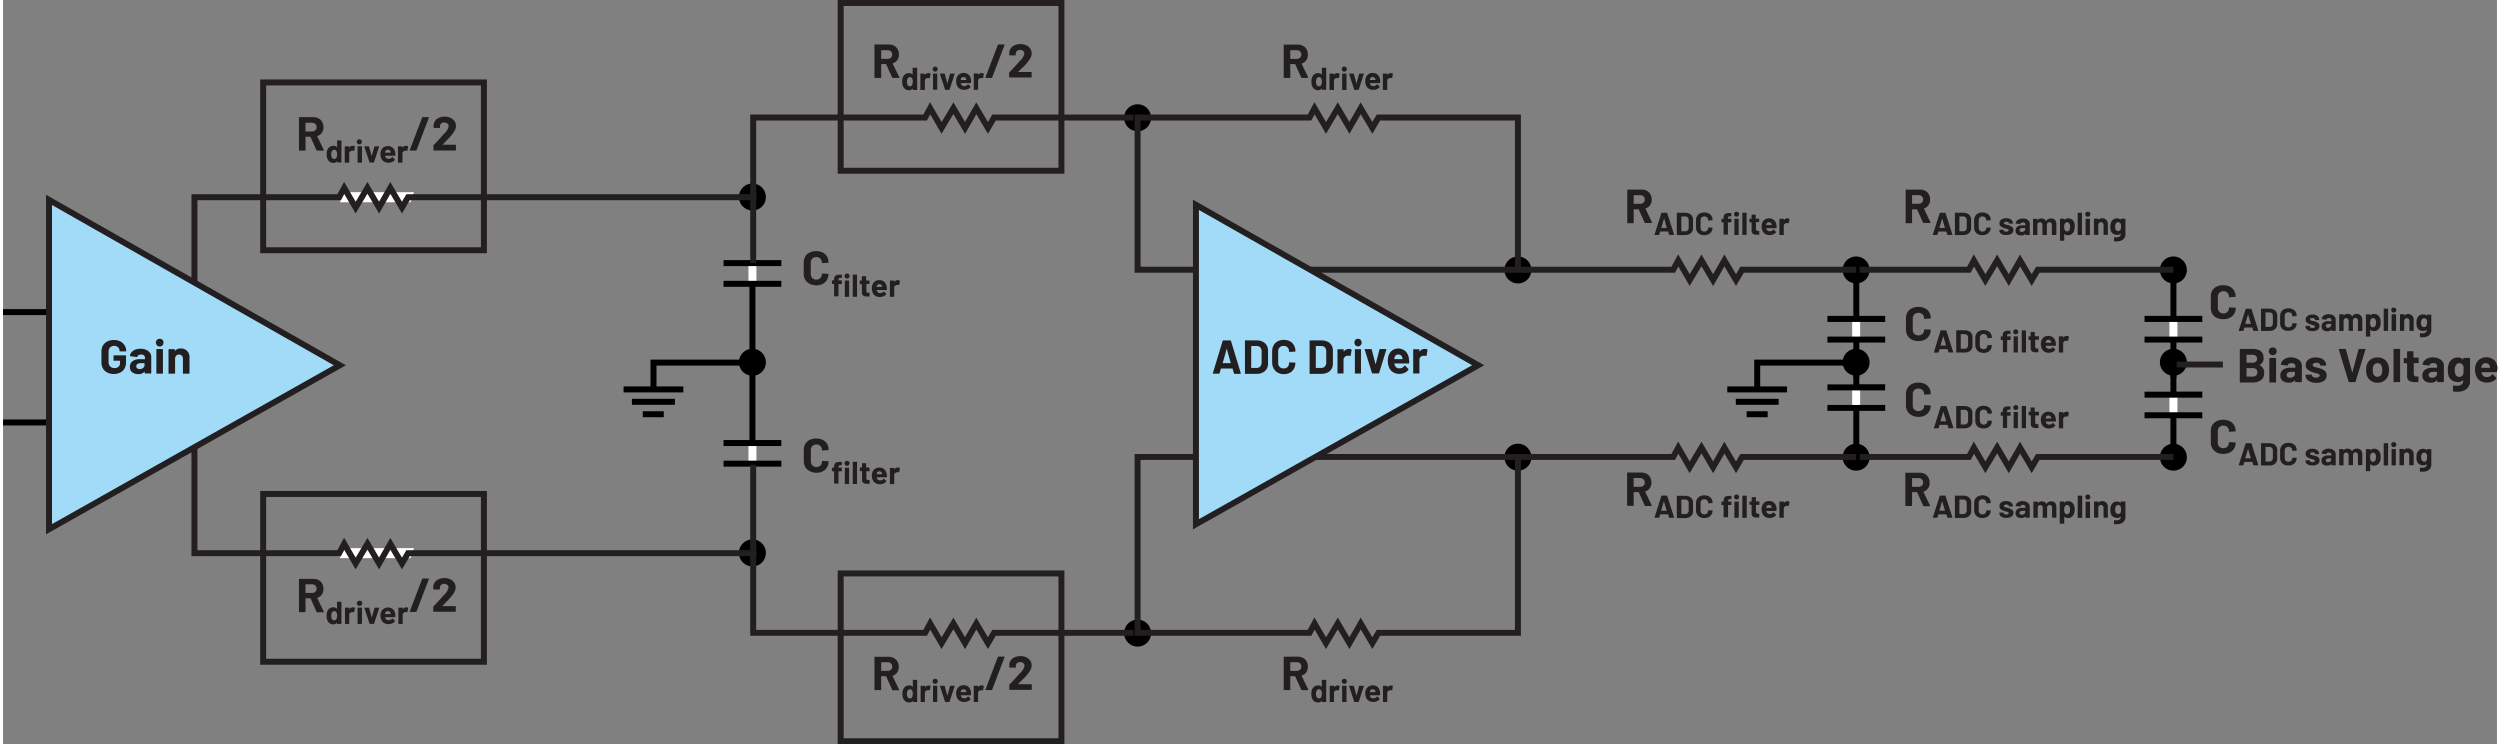 <svg id="b88bbb1b-83a7-41b3-9b3f-ddeb402bcf9e" data-name="Layer 1" xmlns="http://www.w3.org/2000/svg" width="8.7in" height="2.59in" viewBox="0 0 626.08 186.84"><rect x="0" y="0" width="626.08" height="186.84" fill="#808080" stroke="none"/><g id="a58cc9f7-c6a4-437a-9df9-04eb12c9c2e9" data-name="Junction Point (Filled)"><path d="M287.7,29.63h0a2.88,2.88,0,1,0-2.88,2.81,2.85,2.85,0,0,0,2.88-2.81Z" stroke="#000" stroke-miterlimit="14.3"/><path d="M287.7,159h0a2.88,2.88,0,1,0-2.88,2.82A2.85,2.85,0,0,0,287.7,159Z" stroke="#000" stroke-miterlimit="14.3"/><path d="M468.08,91h0a2.88,2.88,0,1,0-2.87,2.82A2.84,2.84,0,0,0,468.08,91Z" stroke="#000" stroke-miterlimit="14.3"/><path d="M547.73,91h0a2.88,2.88,0,1,0-2.87,2.82A2.84,2.84,0,0,0,547.73,91Z" stroke="#000" stroke-miterlimit="14.3"/><path d="M383.18,67.83h0a2.88,2.88,0,1,0-2.88,2.82,2.85,2.85,0,0,0,2.88-2.82Z" stroke="#000" stroke-miterlimit="14.3"/><path d="M383.18,114.83h0a2.88,2.88,0,1,0-2.88,2.82,2.85,2.85,0,0,0,2.88-2.82Z" stroke="#000" stroke-miterlimit="14.3"/><path d="M468.08,67.83h0a2.88,2.88,0,1,0-2.87,2.82,2.84,2.84,0,0,0,2.87-2.82Z" stroke="#000" stroke-miterlimit="14.3"/><path d="M468.08,114.83h0a2.88,2.88,0,1,0-2.87,2.82,2.84,2.84,0,0,0,2.87-2.82Z" stroke="#000" stroke-miterlimit="14.3"/><path d="M191,91h0a2.88,2.88,0,1,0-2.88,2.82A2.84,2.84,0,0,0,191,91Z" stroke="#000" stroke-miterlimit="14.3"/><path d="M191,49.51h0a2.88,2.88,0,1,0-2.88,2.82A2.84,2.84,0,0,0,191,49.51Z" stroke="#000" stroke-miterlimit="14.3"/><path d="M191,138.87h0a2.88,2.88,0,1,0-2.88,2.81,2.84,2.84,0,0,0,2.88-2.81Z" stroke="#000" stroke-miterlimit="14.3"/><path d="M547.73,67.83h0a2.88,2.88,0,1,0-2.87,2.82,2.84,2.84,0,0,0,2.87-2.82Z" stroke="#000" stroke-miterlimit="14.3"/><path d="M547.73,114.83h0a2.88,2.88,0,1,0-2.87,2.82,2.84,2.84,0,0,0,2.87-2.82Z" stroke="#000" stroke-miterlimit="14.3"/><line x1="544.86" y1="91.51" x2="557.27" y2="91.51" fill="none" stroke="#231f20" stroke-miterlimit="14.3" stroke-width="1.5"/></g><g id="aeb18831-62a0-4170-8be0-0c2d6aa1fbc2" data-name="Resistor (Horiz.)"><polygon points="102.29 140.12 84.57 140.12 85.46 137.61 103.18 137.61 102.29 140.12" fill="#fff"/><polyline points="189.13 138.87 101.68 138.87 100.15 141.46 97.23 136.53 94.4 141.46 91.48 136.51 88.52 141.46 85.64 136.53 84.38 138.87 48.05 138.87 48.05 94.89" fill="none" stroke="#231f20" stroke-miterlimit="14.3" stroke-width="1.5"/><polygon points="102.29 50.77 84.57 50.77 85.46 48.25 103.18 48.25 102.29 50.77" fill="#fff"/><polyline points="189.13 49.51 101.68 49.51 100.15 52.11 97.23 47.18 94.4 52.11 91.48 47.15 88.52 52.11 85.64 47.18 84.38 49.51 48.05 49.51 48.05 81.16" fill="none" stroke="#231f20" stroke-miterlimit="14.3" stroke-width="1.5"/><polyline points="380.3 67.72 380.3 29.51 345.28 29.51 343.75 32.11 340.83 27.18 338 32.11 335.08 27.15 332.12 32.11 329.24 27.18 327.98 29.51 284.82 29.51 284.82 59.95 284.82 67.72 419.28 67.72 420.55 65.38 423.42 70.31 426.38 65.36 429.3 70.31 432.13 65.38 435.05 70.31 436.58 67.72 465.21 67.72" fill="none" stroke="#231f20" stroke-miterlimit="14.3" stroke-width="1.5"/><polyline points="465.21 114.72 436.58 114.72 435.05 117.31 432.13 112.38 429.3 117.31 426.38 112.35 423.42 117.31 420.55 112.38 419.28 114.72 284.82 114.72 284.82 158.87 327.98 158.87 329.24 156.53 332.12 161.46 335.08 156.51 338 161.46 340.83 156.53 343.75 161.46 345.28 158.87 380.3 158.87 380.3 114.83" fill="none" stroke="#231f20" stroke-miterlimit="14.3" stroke-width="1.5"/><polyline points="466.09 67.72 493.51 67.72 494.77 65.38 497.65 70.31 500.61 65.36 503.53 70.31 506.36 65.38 509.28 70.31 510.81 67.72 544.86 67.72" fill="none" stroke="#231f20" stroke-miterlimit="14.3" stroke-width="1.5"/><polyline points="466.09 114.72 493.51 114.72 494.77 112.38 497.65 117.31 500.61 112.35 503.53 117.31 506.36 112.38 509.28 117.31 510.81 114.72 544.86 114.72" fill="none" stroke="#231f20" stroke-miterlimit="14.3" stroke-width="1.5"/><rect x="464.21" y="80.05" width="2" height="5.47" fill="#fff"/><path d="M466,94.82h-1.5V86H458v-1.5h14.5V86H466Zm6.5-14H458V79.3h6.5V70.65H466V79.3h6.5Z"/><rect x="464.21" y="97.22" width="2" height="5.47" fill="#fff"/><path d="M466,113.83h-1.5V103.15H458v-1.5h14.5v1.5H466ZM472.46,98H458v-1.5h6.5V89.65H466v6.82h6.5Z"/><rect x="543.86" y="80.05" width="2" height="5.47" fill="#fff"/><path d="M545.61,94.82h-1.5V86h-6.5v-1.5h14.5V86h-6.5Zm6.5-14h-14.5V79.3h6.5V70.65h1.5V79.3h6.5Z"/><rect x="543.86" y="99.06" width="2" height="5.47" fill="#fff"/><path d="M545.61,113.83h-1.5V105h-6.5v-1.5h14.5V105h-6.5Zm6.5-14h-14.5v-1.5h6.5V89.65h1.5v8.66h6.5Z"/><g id="b819743e-3c3f-41eb-87bd-120a9c81bf69" data-name="Ground (Analog)"><path d="M432.86,97.76h15m-2.11,3.11H435m8,3.12h-5.28" fill="none" stroke="#000" stroke-miterlimit="14.3" stroke-width="1.5"/><polyline points="440.37 97.76 440.37 91.03 464.46 91.03" fill="none" stroke="#000" stroke-miterlimit="14.3" stroke-width="1.5"/><path d="M155.78,97.76h15m-2.11,3.11h-10.8m8,3.12h-5.27" fill="none" stroke="#000" stroke-miterlimit="14.3" stroke-width="1.5"/><polyline points="163.29 97.76 163.29 91.03 187.38 91.03" fill="none" stroke="#000" stroke-miterlimit="14.3" stroke-width="1.5"/><line x1="24.65" y1="78.35" y2="78.35" fill="none" stroke="#000" stroke-miterlimit="14.3" stroke-width="1.5"/><line x1="24.65" y1="106.06" y2="106.06" fill="none" stroke="#000" stroke-miterlimit="14.3" stroke-width="1.5"/></g><path d="M325.9,19.45l-1.5-3.32a.08.08,0,0,0-.07-.05h-1.12a.05.05,0,0,0-.06.06v3.28a.14.14,0,0,1-.14.14h-1.4a.15.15,0,0,1-.11,0,.18.18,0,0,1,0-.1V11.3a.18.18,0,0,1,0-.1.15.15,0,0,1,.11,0H325a2.8,2.8,0,0,1,1.35.31,2.2,2.2,0,0,1,.9.89,2.73,2.73,0,0,1,.32,1.33,2.39,2.39,0,0,1-.41,1.4,2.18,2.18,0,0,1-1.14.82S326,16,326,16l1.63,3.39a.17.17,0,0,1,0,.07c0,.07-.05.1-.13.1h-1.48A.18.18,0,0,1,325.9,19.45Zm-2.75-6.78v2.05a.05.05,0,0,0,.06.06h1.58a1.15,1.15,0,0,0,.82-.3,1.11,1.11,0,0,0,0-1.56,1.12,1.12,0,0,0-.82-.31h-1.58A.05.05,0,0,0,323.15,12.67Z" fill="#231f20"/><path d="M331.09,17a.09.09,0,0,1,.07,0h.94a.11.11,0,0,1,.07,0,.14.14,0,0,1,0,.07v5.4a.14.14,0,0,1,0,.07.11.11,0,0,1-.07,0h-.94a.09.09,0,0,1-.07,0,.14.14,0,0,1,0-.07V22.2s0,0,0,0h0a1.08,1.08,0,0,1-.92.44,1.52,1.52,0,0,1-1-.31,1.73,1.73,0,0,1-.58-.85,3.16,3.16,0,0,1-.13-1,3.24,3.24,0,0,1,.14-1,1.71,1.71,0,0,1,.58-.82,1.59,1.59,0,0,1,1-.3,1.11,1.11,0,0,1,.9.4s0,0,0,0,0,0,0,0V17.06A.14.14,0,0,1,331.09,17Zm0,3.51a1.69,1.69,0,0,0-.18-.84.59.59,0,0,0-.53-.31.63.63,0,0,0-.57.31,1.51,1.51,0,0,0-.2.85,1.61,1.61,0,0,0,.17.8.64.64,0,0,0,.59.35.63.63,0,0,0,.56-.35A1.82,1.82,0,0,0,331.06,20.5Z" fill="#231f20"/><path d="M335.54,18.5a.1.1,0,0,1,0,.12l-.17.92c0,.06,0,.08-.11.05a1.11,1.11,0,0,0-.28,0l-.17,0a.73.73,0,0,0-.49.21.65.65,0,0,0-.2.5v2.18a.1.1,0,0,1-.1.1h-.93a.1.1,0,0,1-.1-.1V18.54a.07.07,0,0,1,0-.06.09.09,0,0,1,.07,0h.93a.09.09,0,0,1,.07,0,.07.07,0,0,1,0,.06v.31a0,0,0,0,0,0,0h0a1,1,0,0,1,.88-.48A.83.83,0,0,1,335.54,18.5Z" fill="#231f20"/><path d="M336.26,17.8a.61.61,0,0,1-.18-.45.62.62,0,0,1,.63-.63.62.62,0,0,1,.46.18.6.6,0,0,1,.18.45.61.61,0,0,1-.18.45.63.63,0,0,1-.46.18A.61.61,0,0,1,336.26,17.8Zm-.09,4.73a.09.09,0,0,1,0-.07V18.54a.09.09,0,0,1,0-.07.07.07,0,0,1,.06,0h.94a.1.1,0,0,1,.1.1v3.92a.1.1,0,0,1-.1.1h-.94A.07.07,0,0,1,336.17,22.53Z" fill="#231f20"/><path d="M339.19,22.48l-1.28-3.93s0,0,0,0,0-.07.09-.07h1a.11.11,0,0,1,.11.08l.66,2.42s0,0,0,0,0,0,0,0l.66-2.42a.11.11,0,0,1,.11-.08l1,0s.06,0,.08,0a.14.14,0,0,1,0,.09l-1.27,3.91a.1.1,0,0,1-.1.08h-1A.1.1,0,0,1,339.19,22.48Z" fill="#231f20"/><path d="M345.71,20.76a.09.09,0,0,1-.1.1h-2.47s-.05,0,0,0a1.36,1.36,0,0,0,.08.32.85.85,0,0,0,.85.44,1,1,0,0,0,.81-.41s0-.05.07-.05l.06,0,.57.57s0,.05,0,.07l0,.07a1.83,1.83,0,0,1-.68.5,2.27,2.27,0,0,1-.91.18,2.08,2.08,0,0,1-1.17-.31,1.79,1.79,0,0,1-.68-.87,2.81,2.81,0,0,1-.17-1.05,2.26,2.26,0,0,1,.12-.77,1.83,1.83,0,0,1,.65-.91,1.81,1.81,0,0,1,1.09-.33,1.76,1.76,0,0,1,1.28.46,2,2,0,0,1,.59,1.24A3.66,3.66,0,0,1,345.71,20.76Zm-2.56-.94a1.5,1.5,0,0,0,0,.26s0,0,0,0h1.38s0,0,0,0a1,1,0,0,0,0-.22.73.73,0,0,0-.25-.38.79.79,0,0,0-.44-.13A.65.65,0,0,0,343.15,19.82Z" fill="#231f20"/><path d="M348.91,18.5a.1.1,0,0,1,0,.12l-.17.92c0,.06,0,.08-.11.05a1.11,1.11,0,0,0-.28,0l-.17,0a.71.71,0,0,0-.49.21.62.62,0,0,0-.2.5v2.18a.1.1,0,0,1-.1.1h-.94a.09.09,0,0,1-.06,0,.09.09,0,0,1,0-.07V18.54a.07.07,0,0,1,0-.06.09.09,0,0,1,.06,0h.94a.09.09,0,0,1,.07,0,.07.07,0,0,1,0,.06v.31a0,0,0,0,0,0,0h0a1,1,0,0,1,.88-.48A.83.83,0,0,1,348.91,18.5Z" fill="#231f20"/><path d="M412.11,55.88l-1.5-3.33a.09.09,0,0,0-.08,0h-1.11s-.06,0-.06.07v3.27a.15.15,0,0,1,0,.1.16.16,0,0,1-.11.05h-1.4a.14.14,0,0,1-.1-.05.12.12,0,0,1,0-.1V47.73a.14.14,0,0,1,.14-.14h3.43a2.8,2.8,0,0,1,1.35.31,2.15,2.15,0,0,1,.9.89,2.7,2.7,0,0,1,.32,1.33,2.41,2.41,0,0,1-.41,1.4,2.2,2.2,0,0,1-1.14.82s-.05,0,0,.08l1.63,3.4a.25.25,0,0,1,0,.07c0,.06,0,.1-.13.1h-1.48A.16.16,0,0,1,412.11,55.88Zm-2.75-6.78v2a.05.05,0,0,0,.06.06H411a1.13,1.13,0,0,0,.82-.3,1,1,0,0,0,.32-.78,1.07,1.07,0,0,0-.32-.79A1.13,1.13,0,0,0,411,49h-1.57A.05.05,0,0,0,409.36,49.1Z" fill="#231f20"/><path d="M418.25,58.91l-.24-.79a.05.05,0,0,0,0,0h-2s0,0,0,0l-.23.79a.12.12,0,0,1-.11.08h-1a.1.1,0,0,1-.08,0,.09.09,0,0,1,0-.09l1.72-5.4a.1.1,0,0,1,.11-.08h1.25a.1.1,0,0,1,.11.08l1.73,5.4v0a.07.07,0,0,1-.08.08h-1A.1.1,0,0,1,418.25,58.91Zm-2-1.69h1.41s0,0,0,0L417,54.79s0,0,0,0,0,0,0,0l-.7,2.38S416.25,57.22,416.28,57.22Z" fill="#231f20"/><path d="M420.19,59a.09.09,0,0,1,0-.07V53.48a.11.11,0,0,1,0-.07s0,0,.06,0h2a2.54,2.54,0,0,1,1.06.21,1.69,1.69,0,0,1,.7.59,1.67,1.67,0,0,1,.24.89v2.21a1.65,1.65,0,0,1-.24.89,1.69,1.69,0,0,1-.7.59,2.39,2.39,0,0,1-1.06.22h-2A.07.07,0,0,1,420.19,59Zm1.14-.94h1a.79.79,0,0,0,.6-.25,1,1,0,0,0,.24-.66V55.27a1,1,0,0,0-.23-.67.81.81,0,0,0-.61-.25h-1a0,0,0,0,0,0,0V58A0,0,0,0,0,421.33,58Z" fill="#231f20"/><path d="M426,58.81a1.74,1.74,0,0,1-.73-.69,2,2,0,0,1-.26-1V55.26a2,2,0,0,1,.26-1,1.72,1.72,0,0,1,.73-.68,2.37,2.37,0,0,1,1.09-.24,2.53,2.53,0,0,1,1.09.23,1.68,1.68,0,0,1,.72.65,1.74,1.74,0,0,1,.26,1s0,.08-.09.09l-.94.05h0c-.06,0-.08,0-.08-.08a1,1,0,0,0-.26-.69,1,1,0,0,0-.69-.25,1,1,0,0,0-.69.25,1,1,0,0,0-.26.69v1.92a.94.94,0,0,0,.26.68.93.93,0,0,0,.69.25,1,1,0,0,0,.69-.25.94.94,0,0,0,.26-.68c0-.06,0-.08.09-.08l.94,0a.1.1,0,0,1,.07,0,.11.11,0,0,1,0,.06,1.77,1.77,0,0,1-1,1.63,2.53,2.53,0,0,1-1.09.23A2.37,2.37,0,0,1,426,58.81Z" fill="#231f20"/><path d="M433.9,54.89a.09.09,0,0,1,0,.07v.76a.1.1,0,0,1-.1.1h-.78a0,0,0,0,0,0,0v3a.14.14,0,0,1,0,.07.11.11,0,0,1-.07,0H432a.09.09,0,0,1-.07,0,.08.08,0,0,1,0-.07v-3a0,0,0,0,0,0,0h-.48a.07.07,0,0,1-.06,0,.09.09,0,0,1,0-.07V55a.09.09,0,0,1,0-.07l.06,0h.48a0,0,0,0,0,0,0v-.18a1.62,1.62,0,0,1,.15-.77.78.78,0,0,1,.49-.39,2.75,2.75,0,0,1,.94-.1h.3a.08.08,0,0,1,.07,0,.11.11,0,0,1,0,.07v.65a.1.1,0,0,1-.1.1h-.26a.55.55,0,0,0-.39.11.56.56,0,0,0-.11.4v.09a0,0,0,0,0,0,0h.78Zm.84-.66a.61.61,0,0,1-.18-.45.65.65,0,0,1,.17-.46.71.71,0,0,1,.92,0,.65.65,0,0,1,.17.46.64.64,0,0,1-1.08.45Zm-.1,4.73a.09.09,0,0,1,0-.07V55a.09.09,0,0,1,0-.07l.07,0h.94l.06,0a.09.09,0,0,1,0,.07v3.93a.09.09,0,0,1,0,.07.09.09,0,0,1-.06,0h-.94A.09.09,0,0,1,434.64,59Z" fill="#231f20"/><path d="M436.64,59a.09.09,0,0,1,0-.07V53.48a.11.11,0,0,1,0-.07.08.08,0,0,1,.07,0h.94a.07.07,0,0,1,.06,0,.11.11,0,0,1,0,.07v5.41a.09.09,0,0,1,0,.07.09.09,0,0,1-.06,0h-.94A.09.09,0,0,1,436.64,59Z" fill="#231f20"/><path d="M440.9,55.75a.09.09,0,0,1-.07,0h-.77s0,0,0,0v1.69a.64.64,0,0,0,.11.4.45.45,0,0,0,.35.12h.26a.1.1,0,0,1,.1.1v.76c0,.06,0,.09-.1.1l-.48,0a1.77,1.77,0,0,1-1-.22,1,1,0,0,1-.34-.83V55.82s0,0,0,0h-.45a.1.1,0,0,1-.1-.1V55a.1.1,0,0,1,.1-.1h.45s0,0,0,0v-.95a.09.09,0,0,1,0-.07.08.08,0,0,1,.07,0h.9a.07.07,0,0,1,.06,0,.09.09,0,0,1,0,.07v.95s0,0,0,0h.77a.1.1,0,0,1,.1.1v.71A.09.09,0,0,1,440.9,55.75Z" fill="#231f20"/><path d="M445.22,57.19c0,.06,0,.09-.1.09h-2.48s0,0,0,0a1.68,1.68,0,0,0,.09.32.84.84,0,0,0,.85.45,1,1,0,0,0,.81-.42.08.08,0,0,1,.07,0l.05,0,.58.57a.09.09,0,0,1,0,.07.15.15,0,0,1,0,.06,1.75,1.75,0,0,1-.68.51,2.27,2.27,0,0,1-.91.18,2.08,2.08,0,0,1-1.17-.31,1.79,1.79,0,0,1-.68-.87,2.81,2.81,0,0,1-.17-1,2.32,2.32,0,0,1,.12-.78,1.74,1.74,0,0,1,.64-.9,1.8,1.8,0,0,1,1.1-.34,1.77,1.77,0,0,1,1.28.47,2,2,0,0,1,.59,1.23A3.77,3.77,0,0,1,445.22,57.19Zm-2.56-.94c0,.07,0,.15-.06.25a0,0,0,0,0,0,0H444s0,0,0,0,0-.22,0-.22a.7.7,0,0,0-.25-.37.72.72,0,0,0-.44-.13A.64.64,0,0,0,442.66,56.25Z" fill="#231f20"/><path d="M448.42,54.93a.1.1,0,0,1,.05.12l-.17.91c0,.07,0,.08-.11.06a.79.79,0,0,0-.28,0h-.18a.77.77,0,0,0-.48.22.63.63,0,0,0-.21.5v2.18a.08.08,0,0,1,0,.07.09.09,0,0,1-.07,0H446a.07.07,0,0,1-.06,0,.09.09,0,0,1,0-.07V55a.09.09,0,0,1,0-.07.07.07,0,0,1,.06,0H447a.09.09,0,0,1,.07,0,.08.08,0,0,1,0,.07v.3a.05.05,0,0,0,0,0s0,0,0,0a1,1,0,0,1,.88-.48A.77.77,0,0,1,448.42,54.93Z" fill="#231f20"/><path d="M479.19,85.25a2.67,2.67,0,0,1-1.1-1,3,3,0,0,1-.38-1.52V79.93a3,3,0,0,1,.38-1.53,2.59,2.59,0,0,1,1.1-1,3.57,3.57,0,0,1,1.64-.36,3.8,3.8,0,0,1,1.63.34,2.66,2.66,0,0,1,1.09,1,2.69,2.69,0,0,1,.39,1.45c0,.08-.05.12-.15.14l-1.4.08h0c-.08,0-.12,0-.12-.13a1.36,1.36,0,0,0-.39-1,1.57,1.57,0,0,0-2.07,0,1.36,1.36,0,0,0-.39,1v2.89a1.36,1.36,0,0,0,.39,1,1.6,1.6,0,0,0,2.07,0,1.36,1.36,0,0,0,.39-1c0-.09,0-.13.14-.13l1.4.06a.2.2,0,0,1,.11,0,.18.18,0,0,1,0,.09,2.72,2.72,0,0,1-.39,1.46,2.68,2.68,0,0,1-1.09,1,3.65,3.65,0,0,1-1.63.34A3.57,3.57,0,0,1,479.19,85.25Z" fill="#231f20"/><path d="M488.39,88.44l-.24-.79,0,0h-2s0,0,0,0l-.23.79a.12.12,0,0,1-.11.08h-1a.1.1,0,0,1-.08,0,.08.08,0,0,1,0-.08L486.39,83a.11.11,0,0,1,.11-.08h1.25a.11.11,0,0,1,.11.08l1.72,5.41s0,0,0,0a.07.07,0,0,1-.08.07h-1A.1.1,0,0,1,488.39,88.44Zm-2-1.69h1.41s0,0,0,0l-.72-2.37s0,0,0,0,0,0,0,0l-.7,2.37S486.39,86.75,486.42,86.75Z" fill="#231f20"/><path d="M490.33,88.49a.09.09,0,0,1,0-.07V83a.11.11,0,0,1,.09-.09h2a2.54,2.54,0,0,1,1.06.21,1.64,1.64,0,0,1,.7.6,1.61,1.61,0,0,1,.24.88v2.21a1.56,1.56,0,0,1-.94,1.49,2.54,2.54,0,0,1-1.06.21h-2A.07.07,0,0,1,490.33,88.49Zm1.14-.94h1a.76.76,0,0,0,.6-.25,1,1,0,0,0,.24-.66V84.8a1,1,0,0,0-.23-.67.81.81,0,0,0-.61-.24h-1s0,0,0,0v3.58S491.44,87.55,491.47,87.55Z" fill="#231f20"/><path d="M496.11,88.34a1.68,1.68,0,0,1-.73-.69,2,2,0,0,1-.26-1V84.79a2,2,0,0,1,.26-1,1.72,1.72,0,0,1,.73-.68,2.37,2.37,0,0,1,1.09-.24,2.53,2.53,0,0,1,1.09.23,1.68,1.68,0,0,1,.72.65,1.76,1.76,0,0,1,.26,1s0,.08-.09.09l-.94.06h0c-.06,0-.08,0-.08-.09a.9.9,0,0,0-.27-.68.95.95,0,0,0-1.63.68v1.93a.92.92,0,0,0,.26.67,1.06,1.06,0,0,0,1.37,0,.89.89,0,0,0,.27-.67.08.08,0,0,1,.09-.09l.94,0,.07,0a.14.14,0,0,1,0,.06,1.74,1.74,0,0,1-.26,1,1.64,1.64,0,0,1-.72.66,2.53,2.53,0,0,1-1.09.23A2.37,2.37,0,0,1,496.11,88.34Z" fill="#231f20"/><path d="M504,84.43a.09.09,0,0,1,0,.06v.76a.1.1,0,0,1-.1.1h-.78a0,0,0,0,0,0,0v3a.09.09,0,0,1,0,.07.07.07,0,0,1-.06,0h-.94a.09.09,0,0,1-.07,0,.08.08,0,0,1,0-.07v-3a0,0,0,0,0,0,0h-.48a.07.07,0,0,1-.06,0,.09.09,0,0,1,0-.07v-.76a.09.09,0,0,1,0-.06.07.07,0,0,1,.06,0H502a0,0,0,0,0,0,0v-.18a1.62,1.62,0,0,1,.15-.77.85.85,0,0,1,.49-.39,2.75,2.75,0,0,1,.94-.1h.3a.09.09,0,0,1,.07,0,.07.07,0,0,1,0,.06v.65a.1.1,0,0,1-.1.1h-.26a.5.5,0,0,0-.39.12.55.55,0,0,0-.11.39v.09a0,0,0,0,0,0,0H504A.09.09,0,0,1,504,84.43Zm.84-.67a.61.61,0,0,1-.18-.45.63.63,0,1,1,1.26,0,.64.64,0,0,1-1.08.45Zm-.1,4.73a.09.09,0,0,1,0-.07V84.49a.09.09,0,0,1,0-.06.09.09,0,0,1,.07,0h.94l.06,0a.09.09,0,0,1,0,.06v3.93a.09.09,0,0,1,0,.07l-.06,0h-.94A.09.09,0,0,1,504.78,88.49Z" fill="#231f20"/><path d="M506.78,88.49a.09.09,0,0,1,0-.07V83a.07.07,0,0,1,0-.06.09.09,0,0,1,.07,0h.94l.06,0a.07.07,0,0,1,0,.06v5.41a.09.09,0,0,1,0,.07l-.06,0h-.94A.09.09,0,0,1,506.78,88.49Z" fill="#231f20"/><path d="M511,85.28a.09.09,0,0,1-.07,0h-.77s0,0,0,0v1.7a.62.62,0,0,0,.11.39.45.45,0,0,0,.35.13h.26l.07,0a.11.11,0,0,1,0,.07v.76a.1.1,0,0,1-.1.11h-.48a1.77,1.77,0,0,1-1-.22.94.94,0,0,1-.34-.83V85.35s0,0,0,0h-.45a.1.1,0,0,1-.1-.1V84.5a.11.11,0,0,1,0-.07l.07,0H509a0,0,0,0,0,0,0v-1a.1.1,0,0,1,.1-.1h.9a.09.09,0,0,1,.06,0,.09.09,0,0,1,0,.07v1a0,0,0,0,0,0,0H511l.07,0a.11.11,0,0,1,0,.07v.71A.09.09,0,0,1,511,85.28Z" fill="#231f20"/><path d="M515.36,86.72c0,.06,0,.09-.1.09h-2.47s0,0,0,0a1.68,1.68,0,0,0,.09.32.84.84,0,0,0,.85.45,1,1,0,0,0,.81-.41s0,0,.07,0l0,0,.58.57s0,0,0,.07a.15.15,0,0,1,0,.06,1.75,1.75,0,0,1-.68.51,2.27,2.27,0,0,1-.91.18,2.08,2.08,0,0,1-1.17-.31,1.79,1.79,0,0,1-.68-.87,2.81,2.81,0,0,1-.17-1.05,2.37,2.37,0,0,1,.12-.78,1.74,1.74,0,0,1,.65-.9,1.81,1.81,0,0,1,1.09-.33,1.76,1.76,0,0,1,1.28.46,2,2,0,0,1,.59,1.24A3.66,3.66,0,0,1,515.36,86.72Zm-2.56-.94a1.5,1.5,0,0,0,0,.26s0,0,0,0h1.38s0,0,0,0,0-.23,0-.23a.7.7,0,0,0-.25-.37.72.72,0,0,0-.44-.13A.65.65,0,0,0,512.8,85.78Z" fill="#231f20"/><path d="M518.56,84.46a.1.1,0,0,1,.05.12l-.17.91c0,.07,0,.09-.11.06a.79.79,0,0,0-.28,0l-.18,0a.75.75,0,0,0-.49.21.65.65,0,0,0-.2.5v2.18a.14.14,0,0,1,0,.07.09.09,0,0,1-.07,0h-.94a.11.11,0,0,1-.07,0,.14.14,0,0,1,0-.07V84.5a.19.19,0,0,1,0-.07l.07,0h.94l.07,0a.19.19,0,0,1,0,.07v.31l0,0s0,0,0,0a1,1,0,0,1,.88-.48A.84.84,0,0,1,518.56,84.46Z" fill="#231f20"/><path d="M479.19,104.26a2.67,2.67,0,0,1-1.1-1,3,3,0,0,1-.38-1.52V98.93a3,3,0,0,1,.38-1.52,2.59,2.59,0,0,1,1.1-1,3.57,3.57,0,0,1,1.64-.36,3.65,3.65,0,0,1,1.63.34,2.63,2.63,0,0,1,1.09,1,2.72,2.72,0,0,1,.39,1.46c0,.07-.05.12-.15.13l-1.4.09h0c-.08,0-.12,0-.12-.13a1.35,1.35,0,0,0-.39-1,1.57,1.57,0,0,0-2.07,0,1.35,1.35,0,0,0-.39,1v2.89a1.37,1.37,0,0,0,.39,1,1.6,1.6,0,0,0,2.07,0,1.37,1.37,0,0,0,.39-1c0-.09,0-.13.14-.13l1.4.06a.2.2,0,0,1,.11,0,.15.15,0,0,1,0,.09,2.72,2.72,0,0,1-.39,1.46,2.66,2.66,0,0,1-1.09,1,3.52,3.52,0,0,1-1.63.35A3.57,3.57,0,0,1,479.19,104.26Z" fill="#231f20"/><path d="M488.39,107.45l-.24-.79,0,0h-2s0,0,0,0l-.23.79a.12.12,0,0,1-.11.08h-1a.1.1,0,0,1-.08,0,.09.09,0,0,1,0-.09l1.72-5.4a.1.1,0,0,1,.11-.08h1.25a.1.1,0,0,1,.11.08l1.72,5.4a.06.06,0,0,1,0,0,.07.07,0,0,1-.08.08h-1A.1.1,0,0,1,488.39,107.45Zm-2-1.69h1.41s0,0,0-.05l-.72-2.38s0,0,0,0a0,0,0,0,0,0,0l-.7,2.38S486.39,105.76,486.42,105.76Z" fill="#231f20"/><path d="M490.33,107.5a.09.09,0,0,1,0-.07V102a.11.11,0,0,1,0-.07l.06,0h2a2.54,2.54,0,0,1,1.06.21,1.69,1.69,0,0,1,.7.59,1.67,1.67,0,0,1,.24.89v2.21a1.65,1.65,0,0,1-.24.89,1.69,1.69,0,0,1-.7.59,2.39,2.39,0,0,1-1.06.22h-2A.07.07,0,0,1,490.33,107.5Zm1.14-.94h1a.76.76,0,0,0,.6-.25,1,1,0,0,0,.24-.66v-1.84a1,1,0,0,0-.23-.67.81.81,0,0,0-.61-.25h-1a0,0,0,0,0,0,0v3.59A0,0,0,0,0,491.47,106.56Z" fill="#231f20"/><path d="M496.11,107.35a1.74,1.74,0,0,1-.73-.69,2,2,0,0,1-.26-1V103.8a2,2,0,0,1,.26-1,1.72,1.72,0,0,1,.73-.68,2.37,2.37,0,0,1,1.09-.24,2.53,2.53,0,0,1,1.09.23,1.68,1.68,0,0,1,.72.65,1.74,1.74,0,0,1,.26,1q0,.08-.09.09l-.94,0h0c-.06,0-.08,0-.08-.08a.88.88,0,0,0-.27-.68,1,1,0,0,0-1.37,0,.91.91,0,0,0-.26.68v1.92a1,1,0,0,0,1.63.68.9.9,0,0,0,.27-.68s0-.08.09-.08l.94,0a.1.1,0,0,1,.07,0,.14.14,0,0,1,0,.06,1.76,1.76,0,0,1-.26,1,1.71,1.71,0,0,1-.72.66,2.53,2.53,0,0,1-1.09.23A2.37,2.37,0,0,1,496.11,107.35Z" fill="#231f20"/><path d="M504,103.43a.11.11,0,0,1,0,.07v.76a.1.1,0,0,1-.1.1h-.78a0,0,0,0,0,0,0v3a.09.09,0,0,1,0,.07.07.07,0,0,1-.06,0h-.94a.09.09,0,0,1-.07,0,.08.08,0,0,1,0-.07v-3a0,0,0,0,0,0,0h-.48a.07.07,0,0,1-.06,0,.09.09,0,0,1,0-.07v-.76a.11.11,0,0,1,0-.07l.06,0H502a0,0,0,0,0,0,0v-.18a1.62,1.62,0,0,1,.15-.77.78.78,0,0,1,.49-.39,2.75,2.75,0,0,1,.94-.1h.3l.07,0a.11.11,0,0,1,0,.07v.65a.1.1,0,0,1-.1.1h-.26a.55.55,0,0,0-.39.11.58.58,0,0,0-.11.4v.09a0,0,0,0,0,0,0H504Zm.84-.66a.61.61,0,0,1-.18-.45.63.63,0,1,1,1.26,0,.64.64,0,0,1-1.08.45Zm-.1,4.73a.09.09,0,0,1,0-.07V103.5a.11.11,0,0,1,0-.07l.07,0h.94l.06,0a.11.11,0,0,1,0,.07v3.93a.09.09,0,0,1,0,.07l-.06,0h-.94A.09.09,0,0,1,504.78,107.5Z" fill="#231f20"/><path d="M506.78,107.5a.09.09,0,0,1,0-.07V102a.11.11,0,0,1,0-.07l.07,0h.94l.06,0a.11.11,0,0,1,0,.07v5.41a.09.09,0,0,1,0,.07l-.06,0h-.94A.09.09,0,0,1,506.78,107.5Z" fill="#231f20"/><path d="M511,104.29a.09.09,0,0,1-.07,0h-.77s0,0,0,0v1.69a.64.64,0,0,0,.11.4.45.45,0,0,0,.35.12h.26a.1.1,0,0,1,.1.1v.76c0,.06,0,.09-.1.1l-.48,0a1.77,1.77,0,0,1-1-.22,1,1,0,0,1-.34-.83v-2.14s0,0,0,0h-.45a.1.1,0,0,1-.1-.1v-.71a.1.1,0,0,1,.1-.1H509s0,0,0,0v-1a.11.11,0,0,1,0-.07l.07,0h.9l.06,0a.11.11,0,0,1,0,.07v1s0,0,0,0H511a.1.1,0,0,1,.1.1v.71A.09.09,0,0,1,511,104.29Z" fill="#231f20"/><path d="M515.36,105.73c0,.06,0,.09-.1.09h-2.47s0,0,0,0a1.68,1.68,0,0,0,.09.32.84.84,0,0,0,.85.45,1,1,0,0,0,.81-.42.08.08,0,0,1,.07,0l0,0,.58.57a.09.09,0,0,1,0,.07.15.15,0,0,1,0,.06,1.75,1.75,0,0,1-.68.51,2.27,2.27,0,0,1-.91.18,2.08,2.08,0,0,1-1.17-.31,1.79,1.79,0,0,1-.68-.87,2.81,2.81,0,0,1-.17-1,2.37,2.37,0,0,1,.12-.78,1.7,1.7,0,0,1,.65-.9,1.75,1.75,0,0,1,1.09-.34,1.77,1.77,0,0,1,1.28.47,2,2,0,0,1,.59,1.24A3.66,3.66,0,0,1,515.36,105.73Zm-2.56-.94a1.5,1.5,0,0,0,0,.26,0,0,0,0,0,0,0h1.38s0,0,0,0,0-.23,0-.23a.7.7,0,0,0-.25-.37.72.72,0,0,0-.44-.13A.65.65,0,0,0,512.8,104.79Z" fill="#231f20"/><path d="M518.56,103.47a.1.1,0,0,1,.05.12l-.17.91c0,.07,0,.09-.11.06a.79.79,0,0,0-.28,0h-.18a.82.82,0,0,0-.49.22.65.65,0,0,0-.2.5v2.18a.14.14,0,0,1,0,.07.09.09,0,0,1-.07,0h-.94a.11.11,0,0,1-.07,0,.14.14,0,0,1,0-.07v-3.92a.14.14,0,0,1,0-.07.11.11,0,0,1,.07,0h.94a.09.09,0,0,1,.07,0,.14.14,0,0,1,0,.07v.3a.05.05,0,0,0,0,0h0a1,1,0,0,1,.88-.48A.84.84,0,0,1,518.56,103.47Z" fill="#231f20"/><rect x="187.13" y="66.05" width="2" height="5.47" fill="#fff"/><path d="M188.88,89.65h-1.5V72h-6.5v-1.5h14.5V72h-6.5Zm0-24.35h6.5v1.5h-14.5V65.3h6.5"/><rect x="187.13" y="111.22" width="2" height="5.47" fill="#fff"/><path d="M187.38,117.15h-6.5v-1.5h14.5v1.5h-6.5m6.5-5.18h-14.5v-1.5h6.5v-19h1.5v19h6.5Z"/><path d="M202.49,71.25a2.71,2.71,0,0,1-1.09-1A2.93,2.93,0,0,1,201,68.7V65.93a3,3,0,0,1,.38-1.53,2.62,2.62,0,0,1,1.09-1,3.58,3.58,0,0,1,1.65-.36,3.78,3.78,0,0,1,1.62.34,2.59,2.59,0,0,1,1.09,1,2.69,2.69,0,0,1,.39,1.45c0,.08,0,.12-.14.14l-1.4.08h0c-.08,0-.12,0-.12-.13a1.36,1.36,0,0,0-.39-1,1.38,1.38,0,0,0-1-.39,1.4,1.4,0,0,0-1,.39,1.36,1.36,0,0,0-.39,1v2.89a1.36,1.36,0,0,0,.39,1,1.39,1.39,0,0,0,1,.38,1.37,1.37,0,0,0,1-.38,1.36,1.36,0,0,0,.39-1c0-.09,0-.13.15-.13l1.4.06a.17.17,0,0,1,.1,0,.12.12,0,0,1,0,.09,2.72,2.72,0,0,1-.39,1.46,2.62,2.62,0,0,1-1.09,1,3.64,3.64,0,0,1-1.62.34A3.58,3.58,0,0,1,202.49,71.25Z" fill="#231f20"/><path d="M210.58,70.43a.14.14,0,0,1,0,.06v.76a.14.14,0,0,1,0,.07.11.11,0,0,1-.07,0h-.78a0,0,0,0,0,0,0v3a.09.09,0,0,1,0,.07.07.07,0,0,1-.06,0h-.94a.1.1,0,0,1-.1-.1v-3s0,0,0,0h-.47a.11.11,0,0,1-.07,0,.14.14,0,0,1,0-.07v-.76a.14.14,0,0,1,0-.06.11.11,0,0,1,.07,0h.47s0,0,0,0v-.18a1.5,1.5,0,0,1,.16-.77.85.85,0,0,1,.49-.39,2.72,2.72,0,0,1,.94-.1h.3a.09.09,0,0,1,.07,0,.07.07,0,0,1,0,.06v.65a.1.1,0,0,1-.1.1h-.26a.5.5,0,0,0-.39.12.55.55,0,0,0-.11.39v.09a0,0,0,0,0,0,0h.78A.11.11,0,0,1,210.58,70.43Zm.84-.67a.68.68,0,0,1,0-.91.65.65,0,0,1,.46-.17.63.63,0,0,1,.45.17.62.62,0,0,1,.18.46.64.64,0,0,1-1.08.45Zm-.1,4.73a.09.09,0,0,1,0-.07V70.49a.09.09,0,0,1,0-.06.09.09,0,0,1,.07,0h.93a.09.09,0,0,1,.07,0,.09.09,0,0,1,0,.06v3.93a.1.1,0,0,1-.1.1h-.93A.09.09,0,0,1,211.32,74.49Z" fill="#231f20"/><path d="M213.32,74.49a.09.09,0,0,1,0-.07V69a.07.07,0,0,1,0-.06.09.09,0,0,1,.07,0h.93a.09.09,0,0,1,.07,0,.07.07,0,0,1,0,.06v5.41a.1.1,0,0,1-.1.1h-.93A.09.09,0,0,1,213.32,74.49Z" fill="#231f20"/><path d="M217.58,71.28a.11.11,0,0,1-.07,0h-.77s0,0,0,0v1.7a.62.62,0,0,0,.11.39.45.45,0,0,0,.35.13h.26l.07,0a.11.11,0,0,1,0,.07v.76a.11.11,0,0,1-.1.11h-.48a1.77,1.77,0,0,1-1-.22.94.94,0,0,1-.34-.83V71.35s0,0,0,0h-.45a.1.1,0,0,1-.1-.1V70.5a.11.11,0,0,1,0-.07l.07,0h.45a0,0,0,0,0,0,0v-1a.1.1,0,0,1,.1-.1h.89a.1.1,0,0,1,.1.1v1a0,0,0,0,0,0,0h.77l.07,0a.19.19,0,0,1,0,.07v.71A.14.14,0,0,1,217.58,71.28Z" fill="#231f20"/><path d="M221.9,72.72a.09.09,0,0,1-.1.09h-2.48s0,0,0,0a1.68,1.68,0,0,0,.09.32.84.84,0,0,0,.85.45,1,1,0,0,0,.81-.41s0,0,.07,0l0,0,.58.57s0,0,0,.07a.15.15,0,0,1,0,.06,1.75,1.75,0,0,1-.68.51,2.27,2.27,0,0,1-.91.18,2.08,2.08,0,0,1-1.17-.31,1.74,1.74,0,0,1-.68-.87,2.81,2.81,0,0,1-.17-1.05,2.37,2.37,0,0,1,.12-.78,1.78,1.78,0,0,1,.64-.9,1.84,1.84,0,0,1,1.1-.33,1.76,1.76,0,0,1,1.28.46,2,2,0,0,1,.59,1.24A3.66,3.66,0,0,1,221.9,72.72Zm-2.56-.94c0,.07,0,.16-.06.26a0,0,0,0,0,0,0h1.39s0,0,0,0,0-.23,0-.23a.7.7,0,0,0-.25-.37.73.73,0,0,0-.45-.13A.65.65,0,0,0,219.34,71.78Z" fill="#231f20"/><path d="M225.1,70.46a.1.1,0,0,1,.05.12l-.17.91c0,.07,0,.09-.11.06a.82.82,0,0,0-.28,0l-.18,0a.75.75,0,0,0-.49.21.65.65,0,0,0-.2.5v2.18a.14.14,0,0,1,0,.07.11.11,0,0,1-.07,0h-.94a.11.11,0,0,1-.07,0,.08.08,0,0,1,0-.07V70.5a.1.1,0,0,1,0-.07l.07,0h.94l.07,0a.19.19,0,0,1,0,.07v.31l0,0s0,0,0,0a1,1,0,0,1,.88-.48A.84.84,0,0,1,225.1,70.46Z" fill="#231f20"/><path d="M202.49,118.26a2.71,2.71,0,0,1-1.09-1,2.93,2.93,0,0,1-.38-1.52v-2.78a2.93,2.93,0,0,1,.38-1.52,2.62,2.62,0,0,1,1.09-1,3.58,3.58,0,0,1,1.65-.36,3.64,3.64,0,0,1,1.62.34,2.57,2.57,0,0,1,1.09,1,2.72,2.72,0,0,1,.39,1.46c0,.07,0,.12-.14.13l-1.4.09h0c-.08,0-.12,0-.12-.13a1.35,1.35,0,0,0-.39-1,1.38,1.38,0,0,0-1-.39,1.4,1.4,0,0,0-1,.39,1.35,1.35,0,0,0-.39,1v2.89a1.37,1.37,0,0,0,.39,1,1.43,1.43,0,0,0,1,.38,1.41,1.41,0,0,0,1-.38,1.37,1.37,0,0,0,.39-1c0-.09,0-.13.15-.13l1.4.06a.17.17,0,0,1,.1,0,.11.11,0,0,1,0,.09,2.72,2.72,0,0,1-.39,1.46,2.59,2.59,0,0,1-1.09,1,3.51,3.51,0,0,1-1.62.35A3.58,3.58,0,0,1,202.49,118.26Z" fill="#231f20"/><path d="M210.58,117.43a.19.19,0,0,1,0,.07v.76a.14.14,0,0,1,0,.07.11.11,0,0,1-.07,0h-.78a0,0,0,0,0,0,0v3a.09.09,0,0,1,0,.07.07.07,0,0,1-.06,0h-.94a.1.1,0,0,1-.1-.1v-3s0,0,0,0h-.47a.11.11,0,0,1-.07,0,.14.14,0,0,1,0-.07v-.76a.19.19,0,0,1,0-.07l.07,0h.47a0,0,0,0,0,0,0v-.18a1.5,1.5,0,0,1,.16-.77.78.78,0,0,1,.49-.39,2.72,2.72,0,0,1,.94-.1h.3l.07,0a.11.11,0,0,1,0,.07v.65a.1.1,0,0,1-.1.1h-.26a.55.55,0,0,0-.39.11.58.58,0,0,0-.11.4v.09a0,0,0,0,0,0,0h.78Zm.84-.66a.68.68,0,0,1,0-.91.65.65,0,0,1,.46-.17.63.63,0,0,1,.45.17.62.62,0,0,1,.18.46.64.64,0,0,1-1.08.45Zm-.1,4.73a.09.09,0,0,1,0-.07V117.5a.11.11,0,0,1,0-.07l.07,0h.93l.07,0a.11.11,0,0,1,0,.07v3.93a.1.1,0,0,1-.1.1h-.93A.09.09,0,0,1,211.32,121.5Z" fill="#231f20"/><path d="M213.32,121.5a.09.09,0,0,1,0-.07V116a.11.11,0,0,1,0-.07l.07,0h.93l.07,0a.11.11,0,0,1,0,.07v5.41a.1.1,0,0,1-.1.1h-.93A.09.09,0,0,1,213.32,121.5Z" fill="#231f20"/><path d="M217.58,118.29a.11.11,0,0,1-.07,0h-.77s0,0,0,0v1.69a.64.64,0,0,0,.11.4.45.45,0,0,0,.35.12h.26a.1.1,0,0,1,.1.1v.76c0,.06,0,.09-.1.1l-.48,0a1.77,1.77,0,0,1-1-.22,1,1,0,0,1-.34-.83v-2.14s0,0,0,0h-.45a.1.1,0,0,1-.1-.1v-.71a.1.1,0,0,1,.1-.1h.45s0,0,0,0v-1a.11.11,0,0,1,0-.07l.07,0h.89l.07,0a.11.11,0,0,1,0,.07v1s0,0,0,0h.77a.11.11,0,0,1,.07,0,.14.14,0,0,1,0,.07v.71A.14.14,0,0,1,217.58,118.29Z" fill="#231f20"/><path d="M221.9,119.73a.09.09,0,0,1-.1.09h-2.48s0,0,0,0a1.68,1.68,0,0,0,.09.32.84.84,0,0,0,.85.45,1,1,0,0,0,.81-.42.08.08,0,0,1,.07,0l0,0,.58.57a.09.09,0,0,1,0,.07.15.15,0,0,1,0,.06,1.75,1.75,0,0,1-.68.51,2.27,2.27,0,0,1-.91.18,2.08,2.08,0,0,1-1.17-.31,1.74,1.74,0,0,1-.68-.87,2.81,2.81,0,0,1-.17-1,2.37,2.37,0,0,1,.12-.78,1.74,1.74,0,0,1,.64-.9,2,2,0,0,1,2.38.13,2,2,0,0,1,.59,1.24A3.66,3.66,0,0,1,221.9,119.73Zm-2.56-.94c0,.07,0,.16-.06.26a0,0,0,0,0,0,0h1.39s0,0,0,0,0-.23,0-.23a.7.7,0,0,0-.25-.37.73.73,0,0,0-.45-.13A.65.65,0,0,0,219.34,118.79Z" fill="#231f20"/><path d="M225.1,117.47a.1.1,0,0,1,.05.12l-.17.91c0,.07,0,.09-.11.06a.82.82,0,0,0-.28,0h-.18a.82.82,0,0,0-.49.22.65.65,0,0,0-.2.5v2.18a.14.14,0,0,1,0,.07.11.11,0,0,1-.07,0h-.94a.11.11,0,0,1-.07,0,.08.08,0,0,1,0-.07v-3.92a.08.08,0,0,1,0-.07.11.11,0,0,1,.07,0h.94a.11.11,0,0,1,.07,0,.14.14,0,0,1,0,.07v.3a.05.05,0,0,0,0,0h0a1,1,0,0,1,.88-.48A.84.84,0,0,1,225.1,117.47Z" fill="#231f20"/><path d="M412.11,126.87l-1.5-3.32a.09.09,0,0,0-.08,0h-1.11a.05.05,0,0,0-.06.06v3.28a.18.18,0,0,1,0,.1.15.15,0,0,1-.11,0h-1.4a.14.14,0,0,1-.14-.14v-8.11a.15.15,0,0,1,0-.11.18.18,0,0,1,.1,0h3.43a2.92,2.92,0,0,1,1.35.31,2.2,2.2,0,0,1,.9.89,2.75,2.75,0,0,1,.32,1.33,2.39,2.39,0,0,1-.41,1.4,2.14,2.14,0,0,1-1.14.82.06.06,0,0,0,0,.09l1.63,3.39a.45.45,0,0,1,0,.08c0,.06,0,.09-.13.09h-1.48A.15.15,0,0,1,412.11,126.87Zm-2.75-6.78v2.06a.05.05,0,0,0,.06.06H411a1.13,1.13,0,0,0,.82-.3,1,1,0,0,0,.32-.78,1.05,1.05,0,0,0-.32-.79A1.14,1.14,0,0,0,411,120h-1.57A.05.05,0,0,0,409.36,120.09Z" fill="#231f20"/><path d="M418.25,129.9l-.24-.78a.05.05,0,0,0,0,0h-2s0,0,0,0l-.23.78a.11.11,0,0,1-.11.08h-1a.1.1,0,0,1-.08,0,.07.07,0,0,1,0-.08l1.72-5.41a.11.11,0,0,1,.11-.08h1.25a.11.11,0,0,1,.11.08l1.73,5.41v0c0,.05,0,.07-.08.07h-1A.09.09,0,0,1,418.25,129.9Zm-2-1.69h1.41s0,0,0,0l-.72-2.38s0,0,0,0,0,0,0,0l-.7,2.38S416.25,128.21,416.28,128.21Z" fill="#231f20"/><path d="M420.19,130a.09.09,0,0,1,0-.06v-5.41a.09.09,0,0,1,0-.07.07.07,0,0,1,.06,0h2a2.54,2.54,0,0,1,1.06.21,1.56,1.56,0,0,1,.94,1.49v2.21a1.61,1.61,0,0,1-.24.88,1.64,1.64,0,0,1-.7.6,2.54,2.54,0,0,1-1.06.21h-2A.07.07,0,0,1,420.19,130Zm1.14-.94h1a.78.78,0,0,0,.6-.24,1,1,0,0,0,.24-.67v-1.84a.93.93,0,0,0-.23-.66.78.78,0,0,0-.61-.25h-1s0,0,0,0V129S421.3,129,421.33,129Z" fill="#231f20"/><path d="M426,129.8a1.72,1.72,0,0,1-.73-.68,2,2,0,0,1-.26-1v-1.85a2,2,0,0,1,.26-1,1.66,1.66,0,0,1,.73-.68,2.37,2.37,0,0,1,1.09-.24,2.39,2.39,0,0,1,1.09.23,1.66,1.66,0,0,1,.72.64,1.77,1.77,0,0,1,.26,1s0,.07-.09.08l-.94.06h0c-.06,0-.08,0-.08-.09a.93.93,0,0,0-.26-.68,1,1,0,0,0-.69-.25.88.88,0,0,0-.95.93v1.93a.9.9,0,0,0,.26.67.94.94,0,0,0,.69.26,1,1,0,0,0,.69-.26.9.9,0,0,0,.26-.67.08.08,0,0,1,.09-.09l.94,0a.11.11,0,0,1,.07,0,.08.08,0,0,1,0,.05,1.77,1.77,0,0,1-.26,1,1.68,1.68,0,0,1-.72.65,2.39,2.39,0,0,1-1.09.24A2.37,2.37,0,0,1,426,129.8Z" fill="#231f20"/><path d="M433.9,125.89a.09.09,0,0,1,0,.07v.76a.11.11,0,0,1,0,.07l-.07,0h-.78a0,0,0,0,0,0,0v3a.14.14,0,0,1,0,.06.11.11,0,0,1-.07,0H432a.09.09,0,0,1-.07,0,.07.07,0,0,1,0-.06v-3a0,0,0,0,0,0,0h-.48l-.06,0a.11.11,0,0,1,0-.07V126a.09.09,0,0,1,0-.07.07.07,0,0,1,.06,0h.48a0,0,0,0,0,0,0v-.17a1.66,1.66,0,0,1,.15-.78.85.85,0,0,1,.49-.39,2.75,2.75,0,0,1,.94-.1h.3a.1.1,0,0,1,.1.1v.65a.09.09,0,0,1,0,.06.09.09,0,0,1-.07,0h-.26a.6.6,0,0,0-.39.12.55.55,0,0,0-.11.39v.09a0,0,0,0,0,0,0h.78A.09.09,0,0,1,433.9,125.89Zm.84-.66a.62.62,0,0,1-.18-.46.63.63,0,0,1,.17-.45.68.68,0,0,1,.92,0,.63.63,0,0,1,.17.45.62.62,0,0,1-.18.46.65.65,0,0,1-.9,0Zm-.1,4.72a.09.09,0,0,1,0-.06V126a.1.1,0,0,1,.1-.1h.94a.09.09,0,0,1,.06,0,.09.09,0,0,1,0,.07v3.93a.11.11,0,0,1-.09.09h-.94A.09.09,0,0,1,434.64,130Z" fill="#231f20"/><path d="M436.64,130a.09.09,0,0,1,0-.06v-5.41a.1.1,0,0,1,.1-.1h.94a.09.09,0,0,1,.06,0,.09.09,0,0,1,0,.07v5.41a.11.11,0,0,1-.09.09h-.94A.09.09,0,0,1,436.64,130Z" fill="#231f20"/><path d="M440.9,126.75l-.07,0h-.77a0,0,0,0,0,0,0v1.7a.59.59,0,0,0,.11.39.42.42,0,0,0,.35.13h.26a.1.1,0,0,1,.1.1v.76c0,.05,0,.09-.1.1l-.48,0a1.86,1.86,0,0,1-1-.22,1,1,0,0,1-.34-.83v-2.15a0,0,0,0,0,0,0h-.45l-.07,0a.11.11,0,0,1,0-.07V126a.1.1,0,0,1,.1-.1h.45s0,0,0,0v-1a.1.1,0,0,1,.1-.1h.9a.09.09,0,0,1,.06,0,.09.09,0,0,1,0,.07v1s0,0,0,0h.77a.1.1,0,0,1,.1.1v.71A.11.11,0,0,1,440.9,126.75Z" fill="#231f20"/><path d="M445.22,128.18a.09.09,0,0,1-.1.1h-2.48s0,0,0,0a2.23,2.23,0,0,0,.09.32.84.84,0,0,0,.85.45,1,1,0,0,0,.81-.42s0,0,.07,0l.05,0,.58.57s0,.05,0,.07a.17.17,0,0,1,0,.07,1.75,1.75,0,0,1-.68.51,2.27,2.27,0,0,1-.91.18,2.09,2.09,0,0,1-1.17-.32,1.75,1.75,0,0,1-.68-.87,2.77,2.77,0,0,1-.17-1.05,2.26,2.26,0,0,1,.12-.77,1.81,1.81,0,0,1,.64-.91,1.86,1.86,0,0,1,1.1-.33,1.76,1.76,0,0,1,1.28.46,2,2,0,0,1,.59,1.24A3.66,3.66,0,0,1,445.22,128.18Zm-2.56-.93a2.33,2.33,0,0,0-.06.25,0,0,0,0,0,0,0H444s0,0,0,0,0-.23,0-.22a.66.66,0,0,0-.25-.37.72.72,0,0,0-.44-.14A.65.65,0,0,0,442.66,127.25Z" fill="#231f20"/><path d="M448.42,125.93a.1.1,0,0,1,.05.12l-.17.91c0,.06,0,.08-.11.05a1.11,1.11,0,0,0-.28,0l-.18,0a.81.81,0,0,0-.48.21.64.64,0,0,0-.21.5v2.19a.07.07,0,0,1,0,.06.09.09,0,0,1-.07,0H446a.07.07,0,0,1-.06,0,.09.09,0,0,1,0-.06V126a.09.09,0,0,1,0-.07.07.07,0,0,1,.06,0H447a.09.09,0,0,1,.07,0,.08.08,0,0,1,0,.07v.3s0,0,0,0,0,0,0,0a1,1,0,0,1,.88-.48A.76.76,0,0,1,448.42,125.93Z" fill="#231f20"/><path d="M482,55.88l-1.5-3.33s0,0-.07,0h-1.12s-.06,0-.06.07v3.27a.12.12,0,0,1,0,.1.14.14,0,0,1-.1.05h-1.41a.14.14,0,0,1-.1-.05.12.12,0,0,1,0-.1V47.73a.14.14,0,0,1,.14-.14h3.43a2.81,2.81,0,0,1,1.36.31,2.18,2.18,0,0,1,.89.89,2.59,2.59,0,0,1,.32,1.33,2.34,2.34,0,0,1-.41,1.4,2.21,2.21,0,0,1-1.13.82.05.05,0,0,0,0,.08l1.63,3.4a.13.13,0,0,1,0,.07c0,.06-.05.1-.14.1h-1.47A.18.18,0,0,1,482,55.88Zm-2.75-6.78v2a.05.05,0,0,0,.06.06h1.57a1.18,1.18,0,0,0,.83-.3,1,1,0,0,0,.31-.78,1.06,1.06,0,0,0-.31-.79,1.18,1.18,0,0,0-.83-.3h-1.57A.05.05,0,0,0,479.21,49.1Z" fill="#231f20"/><path d="M488.1,58.91l-.24-.79a.05.05,0,0,0,0,0h-2s0,0,0,0l-.23.79a.11.11,0,0,1-.1.08h-1a.08.08,0,0,1-.07,0s0-.05,0-.09l1.73-5.4a.09.09,0,0,1,.1-.08h1.26a.09.09,0,0,1,.1.08l1.73,5.4s0,0,0,0,0,.08-.09.08h-1A.11.11,0,0,1,488.1,58.91Zm-2-1.69h1.41s0,0,0,0l-.72-2.38s0,0,0,0l0,0-.7,2.38S486.1,57.22,486.13,57.22Z" fill="#231f20"/><path d="M490,59a.09.09,0,0,1,0-.07V53.48a.11.11,0,0,1,0-.07.08.08,0,0,1,.07,0h2a2.46,2.46,0,0,1,1.05.21,1.57,1.57,0,0,1,.95,1.48v2.21a1.65,1.65,0,0,1-.25.89,1.69,1.69,0,0,1-.7.59,2.32,2.32,0,0,1-1.05.22h-2A.09.09,0,0,1,490,59Zm1.14-.94h1a.78.78,0,0,0,.59-.25,1,1,0,0,0,.24-.66V55.27a1,1,0,0,0-.23-.67.8.8,0,0,0-.61-.25h-1a0,0,0,0,0,0,0V58A0,0,0,0,0,491.18,58Z" fill="#231f20"/><path d="M495.82,58.81a1.74,1.74,0,0,1-.73-.69,2,2,0,0,1-.26-1V55.26a2,2,0,0,1,.26-1,1.72,1.72,0,0,1,.73-.68,2.38,2.38,0,0,1,1.1-.24,2.45,2.45,0,0,1,1.08.23,1.77,1.77,0,0,1,.73.65,1.83,1.83,0,0,1,.26,1s0,.08-.1.09l-.93.05h0a.07.07,0,0,1-.08-.08,1,1,0,0,0-.26-.69,1,1,0,0,0-.68-.25,1,1,0,0,0-.7.25,1,1,0,0,0-.26.69v1.92a.94.94,0,0,0,.26.68,1,1,0,0,0,.7.25.92.92,0,0,0,.68-.25.94.94,0,0,0,.26-.68c0-.06,0-.08.1-.08l.93,0a.08.08,0,0,1,.07,0,.07.07,0,0,1,0,.06,1.76,1.76,0,0,1-1,1.63,2.45,2.45,0,0,1-1.08.23A2.38,2.38,0,0,1,495.82,58.81Z" fill="#231f20"/><path d="M502,58.89a1.48,1.48,0,0,1-.62-.42,1,1,0,0,1-.22-.62v-.08a.1.1,0,0,1,.1-.1h.89a.07.07,0,0,1,.06,0,.09.09,0,0,1,0,.07h0a.37.37,0,0,0,.2.3.91.91,0,0,0,.49.12.74.74,0,0,0,.44-.11.31.31,0,0,0,.17-.26.23.23,0,0,0-.15-.22,2,2,0,0,0-.47-.15,5.21,5.21,0,0,1-.59-.19,2.53,2.53,0,0,1-.82-.43.9.9,0,0,1-.3-.73,1.1,1.1,0,0,1,.46-.94,1.92,1.92,0,0,1,1.22-.35,2.29,2.29,0,0,1,.9.16,1.37,1.37,0,0,1,.59.46,1.13,1.13,0,0,1,.21.67.14.14,0,0,1,0,.07.09.09,0,0,1-.07,0h-.86a.07.07,0,0,1-.06,0,.09.09,0,0,1,0-.07.35.35,0,0,0-.18-.29.85.85,0,0,0-.48-.12.89.89,0,0,0-.43.09.32.32,0,0,0-.17.27.28.28,0,0,0,.17.24,2.9,2.9,0,0,0,.54.17l.2.05.24.07a2.52,2.52,0,0,1,.9.43.92.92,0,0,1,.33.77,1.07,1.07,0,0,1-.47.92A2.14,2.14,0,0,1,503,59,2.69,2.69,0,0,1,502,58.89Z" fill="#231f20"/><path d="M507.92,55a1.52,1.52,0,0,1,.64.49,1.17,1.17,0,0,1,.23.7v2.71a.1.1,0,0,1-.1.1h-.94a.09.09,0,0,1-.06,0,.09.09,0,0,1,0-.07v-.26a.05.05,0,0,0,0,0s0,0,0,0a1.27,1.27,0,0,1-1.08.44,1.6,1.6,0,0,1-1-.3,1.11,1.11,0,0,1-.38-.9,1.15,1.15,0,0,1,.43-1,2,2,0,0,1,1.23-.34h.82s0,0,0,0v-.17a.5.5,0,0,0-.16-.41.69.69,0,0,0-.48-.15.83.83,0,0,0-.41.09.43.43,0,0,0-.22.24c0,.06-.05.09-.1.08l-1-.12c-.06,0-.09,0-.09-.08a1.09,1.09,0,0,1,.27-.6,1.51,1.51,0,0,1,.63-.43,2.31,2.31,0,0,1,.86-.15A2.27,2.27,0,0,1,507.92,55Zm-.5,3a.58.58,0,0,0,.24-.48v-.28s0,0,0,0H507a1,1,0,0,0-.56.13.44.44,0,0,0-.21.39.44.44,0,0,0,.16.34.62.62,0,0,0,.4.12A1,1,0,0,0,507.42,58Z" fill="#231f20"/><path d="M515.12,55.19a1.5,1.5,0,0,1,.35,1.05v2.65a.1.1,0,0,1-.1.1h-.93a.1.1,0,0,1-.1-.1v-2.4a.77.77,0,0,0-.17-.52.55.55,0,0,0-.45-.19.57.57,0,0,0-.45.19.72.72,0,0,0-.18.51v2.41a.09.09,0,0,1,0,.07L513,59h-.93a.1.1,0,0,1-.1-.1v-2.4a.75.75,0,0,0-.18-.52.55.55,0,0,0-.45-.19.6.6,0,0,0-.63.57v2.54a.1.1,0,0,1-.1.1h-.94a.09.09,0,0,1-.06,0,.09.09,0,0,1,0-.07V55a.09.09,0,0,1,0-.07.09.09,0,0,1,.06,0h.94a.1.1,0,0,1,.1.1v.31s0,0,0,0,0,0,0,0a1.14,1.14,0,0,1,1-.49,1.42,1.42,0,0,1,.7.17,1.12,1.12,0,0,1,.46.48s0,0,.06,0a1.12,1.12,0,0,1,.47-.49,1.39,1.39,0,0,1,.68-.16A1.27,1.27,0,0,1,515.12,55.19Z" fill="#231f20"/><path d="M520.08,56.94a3.13,3.13,0,0,1-.16,1,1.66,1.66,0,0,1-.58.81,1.57,1.57,0,0,1-1,.3,1.06,1.06,0,0,1-.89-.4s0,0,0,0,0,0,0,0v1.71a.11.11,0,0,1,0,.07l-.07,0h-.93l-.07,0a.11.11,0,0,1,0-.07V55a.1.1,0,0,1,.1-.1h.93a.1.1,0,0,1,.1.1v.26s0,0,0,0h0a1.1,1.1,0,0,1,.92-.44,1.51,1.51,0,0,1,1,.31,1.67,1.67,0,0,1,.58.86A2.76,2.76,0,0,1,520.08,56.94Zm-1.17,0a1.67,1.67,0,0,0-.17-.8.62.62,0,0,0-.59-.34.6.6,0,0,0-.56.34,1.64,1.64,0,0,0-.16.81,1.71,1.71,0,0,0,.17.83.61.61,0,0,0,.55.32.63.63,0,0,0,.56-.31A1.59,1.59,0,0,0,518.91,56.92Z" fill="#231f20"/><path d="M520.83,59a.09.09,0,0,1,0-.07V53.48a.11.11,0,0,1,0-.07.08.08,0,0,1,.07,0h.93a.08.08,0,0,1,.07,0,.11.11,0,0,1,0,.07v5.41a.1.1,0,0,1-.1.1h-.93A.09.09,0,0,1,520.83,59Z" fill="#231f20"/><path d="M522.91,54.23a.61.61,0,0,1-.18-.45.62.62,0,0,1,.18-.46.59.59,0,0,1,.45-.17.61.61,0,0,1,.46.17.65.65,0,0,1,0,.91.6.6,0,0,1-.45.18A.61.61,0,0,1,522.91,54.23Zm-.1,4.73a.14.14,0,0,1,0-.07V55a.14.14,0,0,1,0-.07l.07,0h.94l.07,0a.09.09,0,0,1,0,.07v3.93a.1.1,0,0,1-.1.1h-.94A.11.11,0,0,1,522.81,59Z" fill="#231f20"/><path d="M528,55.2a1.45,1.45,0,0,1,.39,1.07v2.62a.09.09,0,0,1,0,.07.07.07,0,0,1-.06,0h-.94a.09.09,0,0,1-.07,0,.08.08,0,0,1,0-.07V56.5a.74.74,0,0,0-.19-.52.57.57,0,0,0-.47-.2.59.59,0,0,0-.48.2.73.73,0,0,0-.18.52v2.39a.09.09,0,0,1,0,.07.07.07,0,0,1-.06,0h-.94a.1.1,0,0,1-.1-.1V55a.1.1,0,0,1,.1-.1h.94a.07.07,0,0,1,.06,0,.09.09,0,0,1,0,.07v.28s0,0,0,0,0,0,0,0a1.12,1.12,0,0,1,1-.46A1.39,1.39,0,0,1,528,55.2Z" fill="#231f20"/><path d="M531.71,54.9a.09.09,0,0,1,.07,0h.93a.1.1,0,0,1,.1.1v3.65a1.73,1.73,0,0,1-.6,1.49,2.55,2.55,0,0,1-1.56.45,4.7,4.7,0,0,1-.62,0c-.06,0-.08,0-.08-.1l0-.83c0-.07,0-.1.11-.09a2.55,2.55,0,0,0,.53,0,1.24,1.24,0,0,0,.79-.22.89.89,0,0,0,.27-.72s0,0,0,0h0a1.12,1.12,0,0,1-.88.33,1.86,1.86,0,0,1-1-.25,1.4,1.4,0,0,1-.62-.81,3.19,3.19,0,0,1-.12-1,2.89,2.89,0,0,1,.15-1,1.55,1.55,0,0,1,.56-.78,1.52,1.52,0,0,1,.93-.3,1.16,1.16,0,0,1,.94.37h0s0,0,0,0V55A.09.09,0,0,1,531.71,54.9Zm0,2c0-.17,0-.3,0-.39a1,1,0,0,0-.06-.25.73.73,0,0,0-.24-.35.63.63,0,0,0-.41-.13.61.61,0,0,0-.41.13.69.69,0,0,0-.25.35,1.46,1.46,0,0,0-.11.65,1.58,1.58,0,0,0,.09.63.67.67,0,0,0,.26.35A.68.68,0,0,0,531,58a.69.69,0,0,0,.43-.14.63.63,0,0,0,.23-.34A2.81,2.81,0,0,0,531.68,56.9Z" fill="#231f20"/><path d="M482,126.87l-1.5-3.32s0,0-.07,0h-1.12a.05.05,0,0,0-.06.06v3.28a.14.14,0,0,1-.14.14h-1.41a.14.14,0,0,1-.14-.14v-8.11a.15.15,0,0,1,0-.11.18.18,0,0,1,.1,0h3.43a2.93,2.93,0,0,1,1.36.31,2.24,2.24,0,0,1,.89.89,2.65,2.65,0,0,1,.32,1.33,2.32,2.32,0,0,1-.41,1.4,2.16,2.16,0,0,1-1.13.82s-.06,0,0,.09l1.63,3.39a.2.2,0,0,1,0,.08c0,.06-.05.09-.14.09h-1.47A.16.16,0,0,1,482,126.87Zm-2.75-6.78v2.06a.05.05,0,0,0,.06.06h1.57a1.18,1.18,0,0,0,.83-.3,1,1,0,0,0,.31-.78,1,1,0,0,0-.31-.79,1.18,1.18,0,0,0-.83-.31h-1.57A.05.05,0,0,0,479.21,120.09Z" fill="#231f20"/><path d="M488.1,129.9l-.24-.78a.05.05,0,0,0,0,0h-2s0,0,0,0l-.23.78c0,.06-.05.08-.1.08h-1a.08.08,0,0,1-.07,0s0,0,0-.08l1.73-5.41a.1.1,0,0,1,.1-.08h1.26a.1.1,0,0,1,.1.08l1.73,5.41s0,0,0,0,0,.07-.09.07h-1C488.15,130,488.12,130,488.1,129.9Zm-2-1.69h1.41s0,0,0,0l-.72-2.38s0,0,0,0,0,0,0,0l-.7,2.38S486.1,128.21,486.13,128.21Z" fill="#231f20"/><path d="M490,130a.09.09,0,0,1,0-.06v-5.41a.1.1,0,0,1,.1-.1h2a2.46,2.46,0,0,1,1.05.21,1.59,1.59,0,0,1,.95,1.49v2.21a1.62,1.62,0,0,1-.25.88,1.64,1.64,0,0,1-.7.6,2.46,2.46,0,0,1-1.05.21h-2A.09.09,0,0,1,490,130Zm1.14-.94h1a.78.78,0,0,0,.59-.24,1,1,0,0,0,.24-.67v-1.84a.93.93,0,0,0-.23-.66.76.76,0,0,0-.61-.25h-1s0,0,0,0V129S491.15,129,491.18,129Z" fill="#231f20"/><path d="M495.82,129.8a1.72,1.72,0,0,1-.73-.68,2,2,0,0,1-.26-1v-1.85a2,2,0,0,1,.26-1,1.66,1.66,0,0,1,.73-.68,2.38,2.38,0,0,1,1.1-.24,2.32,2.32,0,0,1,1.08.23,1.75,1.75,0,0,1,.73.64,1.86,1.86,0,0,1,.26,1s0,.07-.1.08l-.93.06h0c-.05,0-.08,0-.08-.09a.88.88,0,0,0-.94-.93,1,1,0,0,0-.7.25.93.93,0,0,0-.26.68v1.93a.9.9,0,0,0,.26.67,1,1,0,0,0,.7.26.93.93,0,0,0,.68-.26.9.9,0,0,0,.26-.67c0-.06,0-.09.1-.09l.93,0a.09.09,0,0,1,.07,0,.05.05,0,0,1,0,.05,1.86,1.86,0,0,1-.26,1,1.77,1.77,0,0,1-.73.65,2.32,2.32,0,0,1-1.08.24A2.38,2.38,0,0,1,495.82,129.8Z" fill="#231f20"/><path d="M502,129.89a1.6,1.6,0,0,1-.62-.43,1,1,0,0,1-.22-.61v-.08a.1.1,0,0,1,.1-.1h.89a.07.07,0,0,1,.06,0,.09.09,0,0,1,0,.07h0a.35.35,0,0,0,.2.3.83.83,0,0,0,.49.13.82.82,0,0,0,.44-.11.32.32,0,0,0,.17-.27.22.22,0,0,0-.15-.21,2.45,2.45,0,0,0-.47-.16,3.89,3.89,0,0,1-.59-.18,2.74,2.74,0,0,1-.82-.43.92.92,0,0,1-.3-.74,1.11,1.11,0,0,1,.46-.94,2,2,0,0,1,1.22-.35,2.29,2.29,0,0,1,.9.17,1.37,1.37,0,0,1,.59.46,1.11,1.11,0,0,1,.21.67.14.14,0,0,1,0,.07.09.09,0,0,1-.07,0h-.86a.07.07,0,0,1-.06,0,.09.09,0,0,1,0-.07.35.35,0,0,0-.18-.3.85.85,0,0,0-.48-.12.88.88,0,0,0-.43.1.29.29,0,0,0-.17.26.25.25,0,0,0,.17.24,2.3,2.3,0,0,0,.54.17l.2.05.24.07a2.7,2.7,0,0,1,.9.43.94.94,0,0,1,.33.77,1.09,1.09,0,0,1-.47.93A2.14,2.14,0,0,1,503,130,2.69,2.69,0,0,1,502,129.89Z" fill="#231f20"/><path d="M507.92,126a1.52,1.52,0,0,1,.64.49,1.17,1.17,0,0,1,.23.69v2.72a.09.09,0,0,1,0,.06.09.09,0,0,1-.07,0h-.94a.11.11,0,0,1-.09-.09v-.27s0,0,0,0,0,0,0,0a1.27,1.27,0,0,1-1.08.44,1.6,1.6,0,0,1-1-.31,1.08,1.08,0,0,1-.38-.89,1.14,1.14,0,0,1,.43-1,1.94,1.94,0,0,1,1.23-.34h.82s0,0,0,0v-.18a.53.53,0,0,0-.16-.41.69.69,0,0,0-.48-.15.83.83,0,0,0-.41.09.45.45,0,0,0-.22.25.09.09,0,0,1-.1.08l-1-.13c-.06,0-.09,0-.09-.07a1.12,1.12,0,0,1,.27-.61,1.59,1.59,0,0,1,.63-.42,2.31,2.31,0,0,1,.86-.15A2.27,2.27,0,0,1,507.92,126Zm-.5,3a.57.57,0,0,0,.24-.47v-.29s0,0,0,0H507a1,1,0,0,0-.56.14.43.43,0,0,0-.21.38.41.41,0,0,0,.16.34.62.62,0,0,0,.4.13A1,1,0,0,0,507.42,129Z" fill="#231f20"/><path d="M515.12,126.18a1.5,1.5,0,0,1,.35,1.06v2.65a.09.09,0,0,1,0,.06.09.09,0,0,1-.07,0h-.93a.09.09,0,0,1-.07,0,.09.09,0,0,1,0-.06v-2.4a.76.76,0,0,0-.17-.52.56.56,0,0,0-.45-.2.58.58,0,0,0-.45.2.69.69,0,0,0-.18.51v2.41a.11.11,0,0,1-.09.09h-.93a.09.09,0,0,1-.07,0,.09.09,0,0,1,0-.06v-2.4a.73.73,0,0,0-.18-.52.56.56,0,0,0-.45-.2.6.6,0,0,0-.43.16.64.64,0,0,0-.2.42v2.54a.09.09,0,0,1,0,.06.09.09,0,0,1-.07,0h-.94a.11.11,0,0,1-.09-.09V126a.09.09,0,0,1,0-.07.09.09,0,0,1,.06,0h.94a.1.1,0,0,1,.1.1v.31a0,0,0,0,0,0,0s0,0,0,0a1.15,1.15,0,0,1,1-.48,1.42,1.42,0,0,1,.7.16,1.25,1.25,0,0,1,.46.48s0,0,.06,0a1,1,0,0,1,.47-.48,1.39,1.39,0,0,1,.68-.16A1.3,1.3,0,0,1,515.12,126.18Z" fill="#231f20"/><path d="M520.08,127.93a3.13,3.13,0,0,1-.16,1,1.69,1.69,0,0,1-.58.82,1.57,1.57,0,0,1-1,.3,1.09,1.09,0,0,1-.89-.4s0,0,0,0,0,0,0,0v1.71a.1.1,0,0,1-.1.1h-.93a.1.1,0,0,1-.1-.1V126a.1.1,0,0,1,.1-.1h.93a.1.1,0,0,1,.1.1v.26s0,0,0,0h0a1.07,1.07,0,0,1,.92-.44,1.57,1.57,0,0,1,1,.3,1.76,1.76,0,0,1,.58.86A2.85,2.85,0,0,1,520.08,127.93Zm-1.17,0a1.61,1.61,0,0,0-.17-.8.62.62,0,0,0-.59-.35.61.61,0,0,0-.56.35,1.64,1.64,0,0,0-.16.81,1.74,1.74,0,0,0,.17.83.61.61,0,0,0,.55.32.65.65,0,0,0,.56-.31A1.62,1.62,0,0,0,518.91,127.92Z" fill="#231f20"/><path d="M520.83,130a.09.09,0,0,1,0-.06v-5.41a.1.1,0,0,1,.1-.1h.93a.1.1,0,0,1,.1.1v5.41a.09.09,0,0,1,0,.06.09.09,0,0,1-.07,0h-.93A.09.09,0,0,1,520.83,130Z" fill="#231f20"/><path d="M522.91,125.23a.62.62,0,0,1-.18-.46.62.62,0,0,1,.63-.63.62.62,0,0,1,.46.18.6.6,0,0,1,.18.45.63.63,0,0,1-.19.46.6.6,0,0,1-.45.18A.61.61,0,0,1,522.91,125.23Zm-.1,4.72a.14.14,0,0,1,0-.06V126a.14.14,0,0,1,0-.07.11.11,0,0,1,.07,0h.94a.1.1,0,0,1,.1.1v3.93a.09.09,0,0,1,0,.06.09.09,0,0,1-.07,0h-.94A.11.11,0,0,1,522.81,130Z" fill="#231f20"/><path d="M528,126.2a1.43,1.43,0,0,1,.39,1.06v2.63a.09.09,0,0,1,0,.06.07.07,0,0,1-.06,0h-.94a.09.09,0,0,1-.07,0,.07.07,0,0,1,0-.06v-2.4a.77.77,0,0,0-.19-.52.6.6,0,0,0-.47-.2.63.63,0,0,0-.48.2.77.77,0,0,0-.18.52v2.4a.09.09,0,0,1,0,.06.07.07,0,0,1-.06,0h-.94a.09.09,0,0,1-.07,0,.09.09,0,0,1,0-.06V126a.1.1,0,0,1,.1-.1h.94a.07.07,0,0,1,.06,0,.09.09,0,0,1,0,.07v.28s0,0,0,0,0,0,0,0a1.12,1.12,0,0,1,1-.46A1.39,1.39,0,0,1,528,126.2Z" fill="#231f20"/><path d="M531.71,125.9a.09.09,0,0,1,.07,0h.93a.1.1,0,0,1,.1.1v3.64a1.75,1.75,0,0,1-.6,1.5,2.55,2.55,0,0,1-1.56.45c-.19,0-.39,0-.62,0-.06,0-.08,0-.08-.11l0-.82c0-.07,0-.1.11-.09a3.49,3.49,0,0,0,.53.05,1.3,1.3,0,0,0,.79-.22.89.89,0,0,0,.27-.72s0,0,0,0h0a1.12,1.12,0,0,1-.88.33,2,2,0,0,1-1-.25,1.39,1.39,0,0,1-.62-.82,3.1,3.1,0,0,1-.12-.95,2.87,2.87,0,0,1,.15-1,1.62,1.62,0,0,1,.56-.79,1.51,1.51,0,0,1,.93-.29,1.19,1.19,0,0,1,.94.36l0,0a0,0,0,0,0,0,0V126A.09.09,0,0,1,531.71,125.9Zm0,2c0-.16,0-.29,0-.38a1.1,1.1,0,0,0-.06-.26.71.71,0,0,0-.24-.34.64.64,0,0,0-.41-.14.62.62,0,0,0-.41.14.66.66,0,0,0-.25.34,1.49,1.49,0,0,0-.11.65,1.63,1.63,0,0,0,.09.64.71.71,0,0,0,.26.35.68.68,0,0,0,.42.13.69.69,0,0,0,.43-.13.67.67,0,0,0,.23-.34A2.85,2.85,0,0,0,531.68,127.89Z" fill="#231f20"/><path d="M555.71,79.78a2.62,2.62,0,0,1-1.09-1,3,3,0,0,1-.38-1.53V74.46a3,3,0,0,1,.38-1.52,2.62,2.62,0,0,1,1.09-1,4,4,0,0,1,3.27,0,2.6,2.6,0,0,1,1.1,1,2.72,2.72,0,0,1,.39,1.46c0,.07-.05.11-.15.13l-1.4.08h0c-.08,0-.12,0-.12-.13a1.38,1.38,0,0,0-.39-1,1.41,1.41,0,0,0-1-.38,1.45,1.45,0,0,0-1,.38,1.38,1.38,0,0,0-.39,1V77.3a1.34,1.34,0,0,0,.39,1,1.41,1.41,0,0,0,1,.39,1.38,1.38,0,0,0,1-.39,1.34,1.34,0,0,0,.39-1c0-.08.05-.13.15-.13l1.4.06a.12.12,0,0,1,.1,0,.1.1,0,0,1,.05.08,2.78,2.78,0,0,1-.39,1.47,2.62,2.62,0,0,1-1.1,1,3.61,3.61,0,0,1-1.62.35A3.49,3.49,0,0,1,555.71,79.78Z" fill="#231f20"/><path d="M564.91,83l-.24-.78s0,0,0,0h-2s0,0,0,0l-.24.78a.09.09,0,0,1-.1.08h-1a.09.09,0,0,1-.07,0,.1.1,0,0,1,0-.08l1.73-5.41a.11.11,0,0,1,.11-.08h1.25a.12.12,0,0,1,.11.08l1.72,5.41s0,0,0,0,0,.07-.09.07h-1A.1.1,0,0,1,564.91,83Zm-2-1.69h1.4s0,0,0,0l-.72-2.38s0,0,0,0,0,0,0,0l-.71,2.38S562.92,81.28,563,81.28Z" fill="#231f20"/><path d="M566.85,83a.07.07,0,0,1,0-.06V77.55a.08.08,0,0,1,0-.07.11.11,0,0,1,.07,0h2a2.46,2.46,0,0,1,1.05.21,1.54,1.54,0,0,1,.7.6,1.57,1.57,0,0,1,.25.89v2.21a1.59,1.59,0,0,1-.95,1.48,2.46,2.46,0,0,1-1.05.21h-2A.11.11,0,0,1,566.85,83Zm1.14-.94h1a.78.78,0,0,0,.6-.24,1,1,0,0,0,.23-.67V79.33a.92.92,0,0,0-.22-.66.8.8,0,0,0-.62-.25h-1a0,0,0,0,0,0,0V82A0,0,0,0,0,568,82.08Z" fill="#231f20"/><path d="M572.63,82.87a1.75,1.75,0,0,1-.72-.68,1.91,1.91,0,0,1-.26-1V79.32a1.88,1.88,0,0,1,.26-1,1.69,1.69,0,0,1,.72-.68,2.41,2.41,0,0,1,1.1-.24,2.32,2.32,0,0,1,1.08.23,1.69,1.69,0,0,1,.73.64,1.86,1.86,0,0,1,.26,1s0,.07-.09.08l-.94.06h0s-.08,0-.08-.09a.89.89,0,0,0-.26-.68,1.06,1.06,0,0,0-1.37,0,.89.89,0,0,0-.26.68v1.93a.87.87,0,0,0,.26.67,1,1,0,0,0,1.37,0,.87.87,0,0,0,.26-.67c0-.06,0-.09.1-.09l.94,0a.09.09,0,0,1,.06,0,.05.05,0,0,1,0,0,1.86,1.86,0,0,1-.26,1,1.71,1.71,0,0,1-.73.65,2.32,2.32,0,0,1-1.08.24A2.41,2.41,0,0,1,572.63,82.87Z" fill="#231f20"/><path d="M578.86,83a1.46,1.46,0,0,1-.62-.43.92.92,0,0,1-.22-.61v-.08a.14.14,0,0,1,0-.07.11.11,0,0,1,.07,0H579a.1.1,0,0,1,.1.1h0a.34.34,0,0,0,.19.3.87.87,0,0,0,.5.13.84.84,0,0,0,.44-.11.31.31,0,0,0,.16-.27.21.21,0,0,0-.14-.21,2.73,2.73,0,0,0-.47-.16,3.89,3.89,0,0,1-.59-.18,2.51,2.51,0,0,1-.82-.43.92.92,0,0,1-.3-.74,1.11,1.11,0,0,1,.46-.94,2,2,0,0,1,1.22-.35,2.21,2.21,0,0,1,.89.17,1.34,1.34,0,0,1,.6.46,1.13,1.13,0,0,1,.21.67.1.1,0,0,1-.1.1h-.85a.1.1,0,0,1-.1-.1.35.35,0,0,0-.18-.3.84.84,0,0,0-.47-.12,1,1,0,0,0-.44.1.28.28,0,0,0-.16.26.25.25,0,0,0,.16.24,2.42,2.42,0,0,0,.55.17l.2,0,.24.07a2.64,2.64,0,0,1,.89.43.94.94,0,0,1,.33.77,1.07,1.07,0,0,1-.47.93,2.14,2.14,0,0,1-1.26.33A2.63,2.63,0,0,1,578.86,83Z" fill="#231f20"/><path d="M584.74,79.06a1.49,1.49,0,0,1,.63.49,1.1,1.1,0,0,1,.23.69V83a.09.09,0,0,1,0,.06l-.06,0h-.94a.09.09,0,0,1-.07,0,.09.09,0,0,1,0-.06v-.27a0,0,0,0,0,0,0s0,0,0,0a1.3,1.3,0,0,1-1.08.44,1.58,1.58,0,0,1-1-.31,1.06,1.06,0,0,1-.39-.89,1.15,1.15,0,0,1,.44-1,1.9,1.9,0,0,1,1.23-.34h.81s0,0,0,0V80.4a.53.53,0,0,0-.16-.41.66.66,0,0,0-.48-.15.86.86,0,0,0-.41.09.4.4,0,0,0-.21.25c0,.06-.05.08-.1.08l-1-.13c-.07,0-.1,0-.09-.07a1.06,1.06,0,0,1,.27-.61,1.55,1.55,0,0,1,.62-.42,2.41,2.41,0,0,1,.87-.15A2.27,2.27,0,0,1,584.74,79.06Zm-.51,3a.57.57,0,0,0,.24-.47v-.29s0,0,0,0h-.57a1,1,0,0,0-.57.14.44.44,0,0,0-.2.38.41.41,0,0,0,.15.34.65.65,0,0,0,.41.13A.94.94,0,0,0,584.23,82.09Z" fill="#231f20"/><path d="M591.93,79.25a1.5,1.5,0,0,1,.35,1.06V83a.11.11,0,0,1-.09.09h-.94a.09.09,0,0,1-.07,0,.09.09,0,0,1,0-.06v-2.4A.75.75,0,0,0,591,80a.59.59,0,0,0-.45-.2.6.6,0,0,0-.46.2.7.7,0,0,0-.17.51V83a.09.09,0,0,1,0,.06.09.09,0,0,1-.07,0h-.93a.09.09,0,0,1-.07,0,.07.07,0,0,1,0-.06v-2.4a.73.73,0,0,0-.18-.52.6.6,0,0,0-.46-.2.57.57,0,0,0-.42.16.61.61,0,0,0-.21.42V83a.11.11,0,0,1-.09.09h-.94a.09.09,0,0,1-.07,0,.09.09,0,0,1,0-.06V79a.1.1,0,0,1,.1-.1h.94a.09.09,0,0,1,.06,0,.09.09,0,0,1,0,.07v.31s0,0,0,0,0,0,0,0a1.15,1.15,0,0,1,1-.48,1.45,1.45,0,0,1,.7.16,1.25,1.25,0,0,1,.46.48s0,0,0,0a1.11,1.11,0,0,1,.48-.48,1.35,1.35,0,0,1,.67-.16A1.28,1.28,0,0,1,591.93,79.25Z" fill="#231f20"/><path d="M596.89,81a3.09,3.09,0,0,1-.15,1,1.83,1.83,0,0,1-.58.82,1.59,1.59,0,0,1-1,.3,1.1,1.1,0,0,1-.9-.4s0,0,0,0,0,0,0,0v1.71a.14.14,0,0,1,0,.07.11.11,0,0,1-.07,0h-.94a.09.09,0,0,1-.07,0,.08.08,0,0,1,0-.07V79a.08.08,0,0,1,0-.07.09.09,0,0,1,.07,0h.94a.11.11,0,0,1,.07,0,.14.14,0,0,1,0,.07v.26s0,0,0,0h0a1.08,1.08,0,0,1,.93-.44,1.57,1.57,0,0,1,1,.3,1.83,1.83,0,0,1,.58.86A3.13,3.13,0,0,1,596.89,81Zm-1.17,0a1.51,1.51,0,0,0-.17-.8.62.62,0,0,0-.59-.35.6.6,0,0,0-.55.35,2,2,0,0,0,0,1.64.59.59,0,0,0,.54.32.64.64,0,0,0,.56-.31A1.62,1.62,0,0,0,595.72,81Z" fill="#231f20"/><path d="M597.65,83a.09.09,0,0,1,0-.06V77.55a.09.09,0,0,1,0-.07.07.07,0,0,1,.06,0h.94a.1.1,0,0,1,.1.1V83a.09.09,0,0,1,0,.06.09.09,0,0,1-.07,0h-.94A.07.07,0,0,1,597.65,83Z" fill="#231f20"/><path d="M599.73,78.3a.63.63,0,0,1-.19-.46.6.6,0,0,1,.18-.45.62.62,0,0,1,.46-.18.62.62,0,0,1,.63.63.62.62,0,0,1-.18.46.65.65,0,0,1-.9,0Zm-.1,4.72a.09.09,0,0,1,0-.06V79a.1.1,0,0,1,.1-.1h.93a.1.1,0,0,1,.1.1V83a.09.09,0,0,1,0,.06.09.09,0,0,1-.07,0h-.93A.09.09,0,0,1,599.63,83Z" fill="#231f20"/><path d="M604.79,79.27a1.43,1.43,0,0,1,.39,1.06V83a.09.09,0,0,1,0,.06.09.09,0,0,1-.07,0h-.93a.09.09,0,0,1-.07,0,.09.09,0,0,1,0-.06v-2.4a.77.77,0,0,0-.18-.52.63.63,0,0,0-.48-.2.62.62,0,0,0-.47.2.77.77,0,0,0-.18.52V83a.09.09,0,0,1,0,.06.09.09,0,0,1-.07,0h-.93a.09.09,0,0,1-.07,0,.09.09,0,0,1,0-.06V79a.1.1,0,0,1,.1-.1h.93a.1.1,0,0,1,.1.1v.28a0,0,0,0,0,0,0h0a1.11,1.11,0,0,1,1-.46A1.43,1.43,0,0,1,604.79,79.27Z" fill="#231f20"/><path d="M608.53,79a.07.07,0,0,1,.06,0h.94a.09.09,0,0,1,.07,0,.08.08,0,0,1,0,.07v3.64a1.75,1.75,0,0,1-.6,1.5,2.52,2.52,0,0,1-1.55.45c-.19,0-.4,0-.63,0-.05,0-.08,0-.08-.11l0-.82q0-.1.12-.09a3.37,3.37,0,0,0,.52.05,1.28,1.28,0,0,0,.79-.22.86.86,0,0,0,.28-.72s0,0,0,0h0a1.15,1.15,0,0,1-.89.33,1.92,1.92,0,0,1-.95-.25,1.35,1.35,0,0,1-.62-.82,3.1,3.1,0,0,1-.12-1,2.89,2.89,0,0,1,.14-1,1.58,1.58,0,0,1,.57-.79,1.46,1.46,0,0,1,.92-.29,1.21,1.21,0,0,1,1,.36l0,0,0,0V79A.09.09,0,0,1,608.53,79Zm0,2a3.47,3.47,0,0,0,0-.38,2,2,0,0,0-.05-.26.71.71,0,0,0-.24-.34.68.68,0,0,0-.42-.14.64.64,0,0,0-.41.14.8.8,0,0,0-.25.34A1.65,1.65,0,0,0,607,81a1.44,1.44,0,0,0,.1.64.68.68,0,0,0,.68.48.64.64,0,0,0,.42-.13.67.67,0,0,0,.23-.34A2.33,2.33,0,0,0,608.5,81Z" fill="#231f20"/><path d="M566.5,91.68a2,2,0,0,1,1.14,2,2.07,2.07,0,0,1-.79,1.76,3.42,3.42,0,0,1-2.08.59h-3.11a.14.14,0,0,1-.14-.14V87.73a.14.14,0,0,1,.14-.14h3c1.89,0,2.84.77,2.84,2.3a1.78,1.78,0,0,1-1,1.72S566.45,91.66,566.5,91.68Zm-3.29-2.58V91a.05.05,0,0,0,.06.06h1.41a1.29,1.29,0,0,0,.87-.26.9.9,0,0,0,.31-.72.92.92,0,0,0-.31-.74,1.29,1.29,0,0,0-.87-.27h-1.41A.05.05,0,0,0,563.21,89.1Zm2.43,5.14a1.11,1.11,0,0,0,0-1.54,1.26,1.26,0,0,0-.88-.29h-1.49a.05.05,0,0,0-.06.06v2c0,.05,0,.07.06.07h1.5A1.25,1.25,0,0,0,565.64,94.24Z" fill="#231f20"/><path d="M569.09,88.86a.94.94,0,0,1-.27-.68.93.93,0,0,1,.26-.69.94.94,0,0,1,.68-.26.89.89,0,0,1,1,1,.94.94,0,0,1-.27.68,1,1,0,0,1-1.35,0ZM568.94,96a.13.13,0,0,1,0-.1V90a.14.14,0,0,1,.14-.14h1.41a.14.14,0,0,1,.14.14v5.9a.14.14,0,0,1-.14.14H569A.13.13,0,0,1,568.94,96Z" fill="#231f20"/><path d="M575.76,90a2.24,2.24,0,0,1,1,.73,1.71,1.71,0,0,1,.34,1v4.07a.14.14,0,0,1-.14.14h-1.41a.14.14,0,0,1-.14-.14v-.4a0,0,0,0,0,0,0s0,0,0,0a1.9,1.9,0,0,1-1.62.67,2.41,2.41,0,0,1-1.52-.46,1.61,1.61,0,0,1-.57-1.34,1.71,1.71,0,0,1,.65-1.44,2.9,2.9,0,0,1,1.84-.51h1.23a.05.05,0,0,0,.06-.06V92a.8.8,0,0,0-.24-.62,1,1,0,0,0-.72-.22,1.27,1.27,0,0,0-.62.13.64.64,0,0,0-.32.37q0,.13-.15.12l-1.46-.19c-.09,0-.14,0-.13-.11a1.63,1.63,0,0,1,.4-.91,2.49,2.49,0,0,1,.94-.64,3.58,3.58,0,0,1,1.3-.22A3.38,3.38,0,0,1,575.76,90ZM575,94.55a.85.85,0,0,0,.36-.71v-.43a.05.05,0,0,0-.06-.06h-.87a1.53,1.53,0,0,0-.84.2.65.65,0,0,0-.31.58.62.62,0,0,0,.23.51,1,1,0,0,0,.61.19A1.42,1.42,0,0,0,575,94.55Z" fill="#231f20"/><path d="M579.3,95.85a2.23,2.23,0,0,1-.93-.64,1.42,1.42,0,0,1-.33-.92v-.12a.16.16,0,0,1,.05-.11.15.15,0,0,1,.1,0h1.33a.18.18,0,0,1,.1,0,.15.15,0,0,1,0,.11h0a.55.55,0,0,0,.3.45,1.37,1.37,0,0,0,.74.18,1.2,1.2,0,0,0,.66-.16.49.49,0,0,0,.25-.4.36.36,0,0,0-.22-.33,3.82,3.82,0,0,0-.71-.22,7.18,7.18,0,0,1-.88-.28,3.64,3.64,0,0,1-1.23-.65,1.35,1.35,0,0,1-.45-1.1,1.68,1.68,0,0,1,.69-1.41,2.94,2.94,0,0,1,1.83-.52A3.45,3.45,0,0,1,582,90a2.16,2.16,0,0,1,.89.69,1.66,1.66,0,0,1,.32,1,.13.13,0,0,1,0,.1.14.14,0,0,1-.1,0h-1.29a.14.14,0,0,1-.1,0,.13.13,0,0,1,0-.1.53.53,0,0,0-.27-.44,1.27,1.27,0,0,0-.71-.18,1.36,1.36,0,0,0-.65.14.44.44,0,0,0-.25.4A.38.38,0,0,0,580,92a4.6,4.6,0,0,0,.82.25l.3.08.36.1a3.86,3.86,0,0,1,1.35.65,1.38,1.38,0,0,1,.49,1.15,1.62,1.62,0,0,1-.7,1.39,3.23,3.23,0,0,1-1.89.49A4,4,0,0,1,579.3,95.85Z" fill="#231f20"/><path d="M588.86,95.87l-2.48-8.11v-.05c0-.08,0-.12.13-.12H588a.15.15,0,0,1,.16.12l1.6,5.86s0,0,0,0,0,0,0,0l1.57-5.86a.16.16,0,0,1,.17-.12h1.48a.14.14,0,0,1,.11,0,.16.16,0,0,1,0,.12l-2.51,8.11a.15.15,0,0,1-.16.12H589A.14.14,0,0,1,588.86,95.87Z" fill="#231f20"/><path d="M594.39,95.56a2.65,2.65,0,0,1-1-1.44,4.41,4.41,0,0,1-.16-1.23,4.55,4.55,0,0,1,.16-1.27,2.63,2.63,0,0,1,1-1.39,2.92,2.92,0,0,1,1.73-.5,2.85,2.85,0,0,1,1.68.49,2.71,2.71,0,0,1,1,1.39,4,4,0,0,1,.19,1.26,4.27,4.27,0,0,1-.16,1.21,2.7,2.7,0,0,1-1,1.47,2.78,2.78,0,0,1-1.72.54A2.85,2.85,0,0,1,594.39,95.56Zm2.4-1.17a1.36,1.36,0,0,0,.39-.66,3.12,3.12,0,0,0,.1-.84,3,3,0,0,0-.1-.85,1.27,1.27,0,0,0-.4-.63,1,1,0,0,0-.68-.23,1,1,0,0,0-.67.23A1.26,1.26,0,0,0,595,92a2.65,2.65,0,0,0-.1.85,3.6,3.6,0,0,0,.08.84,1.31,1.31,0,0,0,.41.66,1.08,1.08,0,0,0,1.36,0Z" fill="#231f20"/><path d="M600.12,96a.13.13,0,0,1,0-.1V87.73a.14.14,0,0,1,.14-.14h1.4a.15.15,0,0,1,.11,0,.18.18,0,0,1,0,.1v8.12a.18.18,0,0,1,0,.1.15.15,0,0,1-.11,0h-1.4A.13.13,0,0,1,600.12,96Z" fill="#231f20"/><path d="M606.5,91.14a.18.18,0,0,1-.1,0h-1.15a.05.05,0,0,0-.06.06v2.54a.9.9,0,0,0,.16.59.64.64,0,0,0,.52.19h.4a.18.18,0,0,1,.1,0,.15.15,0,0,1,0,.11v1.14a.14.14,0,0,1-.14.15l-.72,0a2.7,2.7,0,0,1-1.49-.33,1.4,1.4,0,0,1-.5-1.25V91.24a.05.05,0,0,0-.06-.06h-.69a.18.18,0,0,1-.1,0,.15.15,0,0,1,0-.11V90a.14.14,0,0,1,0-.1.18.18,0,0,1,.1,0h.69a.05.05,0,0,0,.06-.06V88.33a.14.14,0,0,1,.14-.14H605a.15.15,0,0,1,.11,0,.18.18,0,0,1,0,.1v1.43a.05.05,0,0,0,.06.06h1.15a.18.18,0,0,1,.1,0,.14.14,0,0,1,0,.1V91A.15.15,0,0,1,606.5,91.14Z" fill="#231f20"/><path d="M611.42,90a2.27,2.27,0,0,1,1,.73,1.71,1.71,0,0,1,.34,1v4.07a.14.14,0,0,1-.14.14h-1.41a.14.14,0,0,1-.14-.14v-.4a.06.06,0,0,0,0,0,0,0,0,0,0,0,0,1.9,1.9,0,0,1-1.62.67,2.36,2.36,0,0,1-1.51-.46,1.59,1.59,0,0,1-.58-1.34,1.73,1.73,0,0,1,.65-1.44,2.93,2.93,0,0,1,1.85-.51H611a.05.05,0,0,0,.06-.06V92a.8.8,0,0,0-.24-.62,1,1,0,0,0-.72-.22,1.29,1.29,0,0,0-.62.13.64.64,0,0,0-.32.37q0,.13-.15.12l-1.45-.19c-.1,0-.15,0-.14-.11a1.64,1.64,0,0,1,.41-.91,2.37,2.37,0,0,1,.93-.64,3.58,3.58,0,0,1,1.3-.22A3.46,3.46,0,0,1,611.42,90Zm-.76,4.55a.85.85,0,0,0,.36-.71v-.43a.05.05,0,0,0-.06-.06h-.86a1.57,1.57,0,0,0-.85.2.67.67,0,0,0-.31.58.62.62,0,0,0,.23.51,1,1,0,0,0,.61.19A1.42,1.42,0,0,0,610.66,94.55Z" fill="#231f20"/><path d="M617.71,89.86a.18.18,0,0,1,.1,0h1.41a.21.21,0,0,1,.1,0,.14.14,0,0,1,0,.1v5.48a2.59,2.59,0,0,1-.91,2.24,3.79,3.79,0,0,1-2.33.67,8.32,8.32,0,0,1-.94-.06c-.08,0-.12-.06-.12-.15l.05-1.24c0-.1.06-.15.17-.13a4.62,4.62,0,0,0,.79.07,1.79,1.79,0,0,0,1.18-.34,1.29,1.29,0,0,0,.42-1.08s0,0,0,0l0,0a1.74,1.74,0,0,1-1.34.49,2.82,2.82,0,0,1-1.43-.37,2.09,2.09,0,0,1-.93-1.22,4.75,4.75,0,0,1-.18-1.43,4.33,4.33,0,0,1,.22-1.52,2.32,2.32,0,0,1,.85-1.18,2.24,2.24,0,0,1,1.39-.44,1.81,1.81,0,0,1,1.42.55s0,0,0,0,0,0,0,0V90A.14.14,0,0,1,617.71,89.86Zm0,3a4.3,4.3,0,0,0,0-.58,1.61,1.61,0,0,0-.08-.38,1,1,0,0,0-.36-.52.94.94,0,0,0-.62-.2.92.92,0,0,0-.62.2,1.1,1.1,0,0,0-.37.52,2.34,2.34,0,0,0-.17,1,2.21,2.21,0,0,0,.15,1,1,1,0,0,0,1,.72,1,1,0,0,0,.63-.2,1,1,0,0,0,.35-.51A3.68,3.68,0,0,0,617.67,92.86Z" fill="#231f20"/><path d="M626.08,93.29a.14.14,0,0,1-.16.14h-3.71s-.06,0,0,.06a2.14,2.14,0,0,0,.13.48,1.26,1.26,0,0,0,1.27.68,1.44,1.44,0,0,0,1.21-.63s.07-.07.11-.07.05,0,.09,0l.86.85a.17.17,0,0,1,.06.11.45.45,0,0,1,0,.09,2.56,2.56,0,0,1-1,.77,3.38,3.38,0,0,1-1.37.27,3.12,3.12,0,0,1-1.74-.47,2.59,2.59,0,0,1-1-1.31,4.06,4.06,0,0,1-.25-1.57,3.51,3.51,0,0,1,.18-1.17,2.56,2.56,0,0,1,1-1.35,3,3,0,0,1,3.57.19,3,3,0,0,1,.88,1.86A5.44,5.44,0,0,1,626.08,93.29Zm-3.84-1.4a2.49,2.49,0,0,0-.08.38s0,.06.05.06h2.08c.05,0,.07,0,.05-.06l-.06-.34a1,1,0,0,0-.38-.55,1,1,0,0,0-.66-.2A1,1,0,0,0,622.24,91.89Z" fill="#231f20"/><path d="M555.71,113.56a2.64,2.64,0,0,1-1.09-1,3,3,0,0,1-.38-1.52v-2.77a3,3,0,0,1,.38-1.53,2.62,2.62,0,0,1,1.09-1,3.61,3.61,0,0,1,1.65-.36,3.75,3.75,0,0,1,1.62.34,2.62,2.62,0,0,1,1.1,1,2.7,2.7,0,0,1,.39,1.46c0,.07-.05.11-.15.13l-1.4.08h0c-.08,0-.12,0-.12-.13a1.32,1.32,0,0,0-1.41-1.4,1.4,1.4,0,0,0-1,.38,1.36,1.36,0,0,0-.39,1v2.89a1.36,1.36,0,0,0,.39,1,1.4,1.4,0,0,0,1,.38,1.37,1.37,0,0,0,1-.38,1.36,1.36,0,0,0,.39-1c0-.09.05-.13.15-.13l1.4.06a.15.15,0,0,1,.1,0,.14.14,0,0,1,.05.09,2.72,2.72,0,0,1-.39,1.46,2.64,2.64,0,0,1-1.1,1,4,4,0,0,1-3.27,0Z" fill="#231f20"/><path d="M564.91,116.75l-.24-.79s0,0,0,0h-2s0,0,0,0l-.24.79a.1.1,0,0,1-.1.08h-1a.09.09,0,0,1-.07,0,.11.11,0,0,1,0-.08l1.73-5.41a.11.11,0,0,1,.11-.08h1.25a.12.12,0,0,1,.11.08l1.72,5.41s0,0,0,0,0,.07-.09.07h-1A.11.11,0,0,1,564.91,116.75Zm-2-1.69h1.4s0,0,0,0l-.72-2.37s0,0,0,0,0,0,0,0l-.71,2.37S562.92,115.06,563,115.06Z" fill="#231f20"/><path d="M566.85,116.8a.08.08,0,0,1,0-.07v-5.4a.08.08,0,0,1,0-.07.11.11,0,0,1,.07,0h2a2.46,2.46,0,0,1,1.05.21,1.59,1.59,0,0,1,.95,1.48v2.21a1.57,1.57,0,0,1-.25.89,1.54,1.54,0,0,1-.7.6,2.46,2.46,0,0,1-1.05.21h-2A.11.11,0,0,1,566.85,116.8Zm1.14-.94h1a.76.76,0,0,0,.6-.25.93.93,0,0,0,.23-.66v-1.84a.92.92,0,0,0-.22-.66.8.8,0,0,0-.62-.25h-1a0,0,0,0,0,0,0v3.58A0,0,0,0,0,568,115.86Z" fill="#231f20"/><path d="M572.63,116.65a1.71,1.71,0,0,1-.72-.69,1.88,1.88,0,0,1-.26-1V113.1a1.88,1.88,0,0,1,.26-1,1.69,1.69,0,0,1,.72-.68,2.41,2.41,0,0,1,1.1-.24,2.45,2.45,0,0,1,1.08.22,1.71,1.71,0,0,1,.73.65,1.85,1.85,0,0,1,.26,1s0,.08-.09.09l-.94.06h0s-.08,0-.08-.09a.89.89,0,0,0-.26-.68,1,1,0,0,0-1.37,0,.89.89,0,0,0-.26.68V115a.88.88,0,0,0,.26.67,1.06,1.06,0,0,0,1.37,0,.88.88,0,0,0,.26-.67c0-.06,0-.09.1-.09l.94,0,.06,0a.09.09,0,0,1,0,.06,1.83,1.83,0,0,1-.26,1,1.67,1.67,0,0,1-.73.66,2.32,2.32,0,0,1-1.08.23A2.41,2.41,0,0,1,572.63,116.65Z" fill="#231f20"/><path d="M578.86,116.73a1.36,1.36,0,0,1-.62-.42.94.94,0,0,1-.22-.62v-.08a.19.19,0,0,1,0-.07l.07,0H579l.07,0a.11.11,0,0,1,0,.07h0a.34.34,0,0,0,.19.3,1,1,0,0,0,.5.12.84.84,0,0,0,.44-.1.31.31,0,0,0,.16-.27.22.22,0,0,0-.14-.22,2.92,2.92,0,0,0-.47-.15,3.89,3.89,0,0,1-.59-.18,2.51,2.51,0,0,1-.82-.43.94.94,0,0,1-.3-.74,1.1,1.1,0,0,1,.46-.94,2,2,0,0,1,1.22-.35,2.21,2.21,0,0,1,.89.17,1.28,1.28,0,0,1,.6.46,1.11,1.11,0,0,1,.21.67.11.11,0,0,1,0,.07l-.07,0h-.85l-.07,0a.11.11,0,0,1,0-.07.35.35,0,0,0-.18-.3,1,1,0,0,0-.91,0,.28.28,0,0,0-.16.26.25.25,0,0,0,.16.24,3.07,3.07,0,0,0,.55.17l.2,0,.24.07a2.64,2.64,0,0,1,.89.43.93.93,0,0,1,.33.77,1,1,0,0,1-.47.92,2.14,2.14,0,0,1-1.26.33A2.63,2.63,0,0,1,578.86,116.73Z" fill="#231f20"/><path d="M584.74,112.83a1.51,1.51,0,0,1,.63.5,1.06,1.06,0,0,1,.23.69v2.71a.09.09,0,0,1,0,.07l-.06,0h-.94a.1.1,0,0,1-.1-.1v-.26s0,0,0,0,0,0,0,0a1.27,1.27,0,0,1-1.08.44,1.58,1.58,0,0,1-1-.3,1.06,1.06,0,0,1-.39-.9,1.13,1.13,0,0,1,.44-1,1.9,1.9,0,0,1,1.23-.34h.81a0,0,0,0,0,0,0v-.18a.51.51,0,0,0-.16-.41.66.66,0,0,0-.48-.15.86.86,0,0,0-.41.09.4.4,0,0,0-.21.25c0,.06-.05.08-.1.08l-1-.13c-.07,0-.1,0-.09-.07a1,1,0,0,1,.27-.61,1.68,1.68,0,0,1,.62-.43,2.41,2.41,0,0,1,.87-.15A2.27,2.27,0,0,1,584.74,112.83Zm-.51,3a.57.57,0,0,0,.24-.47v-.29s0,0,0,0h-.57a1,1,0,0,0-.57.14.43.43,0,0,0-.2.38.42.42,0,0,0,.15.34.65.65,0,0,0,.41.12A.93.93,0,0,0,584.23,115.87Z" fill="#231f20"/><path d="M591.93,113a1.5,1.5,0,0,1,.35,1.06v2.64a.09.09,0,0,1,0,.07.09.09,0,0,1-.06,0h-.94a.1.1,0,0,1-.1-.1v-2.4a.77.77,0,0,0-.16-.52.62.62,0,0,0-.45-.19.63.63,0,0,0-.46.19.73.73,0,0,0-.17.52v2.4a.1.1,0,0,1-.1.1h-.93a.09.09,0,0,1-.07,0,.08.08,0,0,1,0-.07v-2.4a.72.72,0,0,0-.18-.51.64.64,0,0,0-.88,0,.63.63,0,0,0-.21.43v2.53a.09.09,0,0,1,0,.07.09.09,0,0,1-.06,0h-.94a.1.1,0,0,1-.1-.1v-3.92a.07.07,0,0,1,0-.06.09.09,0,0,1,.07,0h.94a.09.09,0,0,1,.06,0,.07.07,0,0,1,0,.06v.32s0,0,0,0,0,0,0,0a1.16,1.16,0,0,1,1-.49,1.45,1.45,0,0,1,.7.17,1.12,1.12,0,0,1,.46.48s0,0,0,0a1.19,1.19,0,0,1,.48-.49,1.47,1.47,0,0,1,.67-.16A1.29,1.29,0,0,1,591.93,113Z" fill="#231f20"/><path d="M596.89,114.78a3.13,3.13,0,0,1-.15,1,1.8,1.8,0,0,1-.58.81,1.59,1.59,0,0,1-1,.3,1.07,1.07,0,0,1-.9-.4s0,0,0,0,0,0,0,0v1.71a.14.14,0,0,1,0,.07.11.11,0,0,1-.07,0h-.94a.09.09,0,0,1-.07,0,.08.08,0,0,1,0-.07v-5.41s0,0,0-.06a.09.09,0,0,1,.07,0h.94a.09.09,0,0,1,.09.09v.27s0,0,0,0l0,0a1.1,1.1,0,0,1,.93-.44,1.58,1.58,0,0,1,1,.31,1.78,1.78,0,0,1,.58.86A3,3,0,0,1,596.89,114.78Zm-1.17,0a1.56,1.56,0,0,0-.17-.8.63.63,0,0,0-.59-.34.6.6,0,0,0-.55.34,1.68,1.68,0,0,0-.17.81,1.64,1.64,0,0,0,.18.84.58.58,0,0,0,.54.31.62.62,0,0,0,.56-.31A1.57,1.57,0,0,0,595.72,114.76Z" fill="#231f20"/><path d="M597.65,116.8a.09.09,0,0,1,0-.07v-5.4a.09.09,0,0,1,0-.07.07.07,0,0,1,.06,0h.94a.1.1,0,0,1,.1.1v5.4a.1.1,0,0,1-.1.1h-.94A.07.07,0,0,1,597.65,116.8Z" fill="#231f20"/><path d="M599.73,112.07a.62.62,0,0,1-.19-.45.58.58,0,0,1,.18-.45.62.62,0,0,1,.46-.18.6.6,0,0,1,.45.18.58.58,0,0,1,.18.45.64.64,0,0,1-1.08.45Zm-.1,4.73a.09.09,0,0,1,0-.07V112.8a.09.09,0,0,1,0-.06.09.09,0,0,1,.07,0h.93a.09.09,0,0,1,.07,0,.09.09,0,0,1,0,.06v3.93a.1.1,0,0,1-.1.1h-.93A.09.09,0,0,1,599.63,116.8Z" fill="#231f20"/><path d="M604.79,113a1.47,1.47,0,0,1,.39,1.07v2.62a.1.1,0,0,1-.1.1h-.93a.1.1,0,0,1-.1-.1v-2.39a.75.75,0,0,0-.18-.52.63.63,0,0,0-.48-.2.62.62,0,0,0-.47.2.75.75,0,0,0-.18.52v2.39a.1.1,0,0,1-.1.1h-.93a.1.1,0,0,1-.1-.1v-3.92a.07.07,0,0,1,0-.06.09.09,0,0,1,.07,0h.93a.09.09,0,0,1,.07,0,.07.07,0,0,1,0,.06v.28s0,0,0,0h0a1.11,1.11,0,0,1,1-.47A1.43,1.43,0,0,1,604.79,113Z" fill="#231f20"/><path d="M608.53,112.75a.07.07,0,0,1,.06,0h.94a.09.09,0,0,1,.07,0s0,0,0,.06v3.65a1.75,1.75,0,0,1-.6,1.5,2.52,2.52,0,0,1-1.55.45c-.19,0-.4,0-.63,0-.05,0-.08,0-.08-.11l0-.82q0-.1.12-.09a3.37,3.37,0,0,0,.52.05,1.22,1.22,0,0,0,.79-.23.86.86,0,0,0,.28-.72s0,0,0,0l0,0a1.14,1.14,0,0,1-.89.32,1.82,1.82,0,0,1-.95-.25,1.36,1.36,0,0,1-.62-.81,3.1,3.1,0,0,1-.12-1,2.91,2.91,0,0,1,.14-1,1.59,1.59,0,0,1,.57-.78,1.47,1.47,0,0,1,.92-.3,1.22,1.22,0,0,1,1,.37s0,0,0,0,0,0,0,0v-.19A.07.07,0,0,1,608.53,112.75Zm0,2a3.47,3.47,0,0,0,0-.38,2,2,0,0,0-.05-.26.79.79,0,0,0-.24-.35.75.75,0,0,0-.42-.13.69.69,0,0,0-.41.13.9.9,0,0,0-.25.35,1.65,1.65,0,0,0-.11.65,1.44,1.44,0,0,0,.1.64.73.73,0,0,0,.25.35.69.69,0,0,0,.43.13.64.64,0,0,0,.42-.13.67.67,0,0,0,.23-.34A2.33,2.33,0,0,0,608.5,114.74Z" fill="#231f20"/><path d="M325.9,173.13l-1.5-3.32a.08.08,0,0,0-.07-.05h-1.12a.05.05,0,0,0-.06.06v3.28a.14.14,0,0,1-.14.14h-1.4a.15.15,0,0,1-.11,0,.18.18,0,0,1,0-.1V165a.14.14,0,0,1,.15-.15H325a2.81,2.81,0,0,1,1.35.32,2.12,2.12,0,0,1,.9.88,2.77,2.77,0,0,1,.32,1.34,2.38,2.38,0,0,1-.41,1.39,2.13,2.13,0,0,1-1.14.82s-.06,0,0,.09l1.63,3.4a.13.13,0,0,1,0,.07c0,.06-.05.09-.13.09h-1.48A.16.16,0,0,1,325.9,173.13Zm-2.75-6.77v2a.05.05,0,0,0,.06.06h1.58a1.15,1.15,0,0,0,.82-.3,1,1,0,0,0,.32-.78,1.05,1.05,0,0,0-.32-.79,1.16,1.16,0,0,0-.82-.31h-1.58S323.15,166.32,323.15,166.36Z" fill="#231f20"/><path d="M331.09,170.67a.09.09,0,0,1,.07,0h.94a.11.11,0,0,1,.07,0,.14.14,0,0,1,0,.07v5.41a.09.09,0,0,1-.09.09h-.94a.09.09,0,0,1-.07,0,.11.11,0,0,1,0-.06v-.27l0,0s0,0,0,0a1.11,1.11,0,0,1-.92.44,1.58,1.58,0,0,1-1-.31,1.76,1.76,0,0,1-.58-.86,3.16,3.16,0,0,1-.13-1,3.24,3.24,0,0,1,.14-1,1.73,1.73,0,0,1,.58-.81,1.59,1.59,0,0,1,1-.3,1.08,1.08,0,0,1,.9.4s0,0,0,0,0,0,0,0v-1.71A.14.14,0,0,1,331.09,170.67Zm0,3.52a1.64,1.64,0,0,0-.18-.84.57.57,0,0,0-.53-.31.62.62,0,0,0-.57.31,1.49,1.49,0,0,0-.2.85,1.63,1.63,0,0,0,.17.8.65.65,0,0,0,.59.34.64.64,0,0,0,.56-.34A1.82,1.82,0,0,0,331.06,174.19Z" fill="#231f20"/><path d="M335.54,172.19s.06.06,0,.12l-.17.91c0,.06,0,.08-.11.06a.79.79,0,0,0-.28,0h-.17a.84.84,0,0,0-.49.21.67.67,0,0,0-.2.5v2.19a.07.07,0,0,1,0,.06.09.09,0,0,1-.07,0h-.93a.09.09,0,0,1-.07,0,.07.07,0,0,1,0-.06v-3.92a.1.1,0,0,1,.1-.1h.93a.1.1,0,0,1,.1.1v.3s0,0,0,0,0,0,0,0a1,1,0,0,1,.88-.47A.75.75,0,0,1,335.54,172.19Z" fill="#231f20"/><path d="M336.26,171.49a.61.61,0,0,1-.18-.45.62.62,0,0,1,.18-.46.6.6,0,0,1,.45-.18.62.62,0,0,1,.64.64.61.61,0,0,1-.18.45.63.63,0,0,1-.46.18A.61.61,0,0,1,336.26,171.49Zm-.09,4.72a.07.07,0,0,1,0-.06v-3.93a.09.09,0,0,1,0-.07.07.07,0,0,1,.06,0h.94a.1.1,0,0,1,.1.1v3.93a.07.07,0,0,1,0,.06.09.09,0,0,1-.07,0h-.94A.07.07,0,0,1,336.17,176.21Z" fill="#231f20"/><path d="M339.19,176.16l-1.28-3.92a.08.08,0,0,1,0,0s0-.08.09-.08h1a.11.11,0,0,1,.11.08l.66,2.43a0,0,0,0,0,0,0,0,0,0,0,0,0,0l.66-2.43a.11.11,0,0,1,.11-.08l1,0a.1.1,0,0,1,.08,0,.11.11,0,0,1,0,.08l-1.27,3.91a.09.09,0,0,1-.1.08h-1A.09.09,0,0,1,339.19,176.16Z" fill="#231f20"/><path d="M345.71,174.44a.09.09,0,0,1-.1.1h-2.47s-.05,0,0,0a1.25,1.25,0,0,0,.08.32.84.84,0,0,0,.85.45,1,1,0,0,0,.81-.42s0-.05.07-.05a.07.07,0,0,1,.06,0l.57.56s0,.05,0,.07a.13.13,0,0,1,0,.07,1.75,1.75,0,0,1-.68.51,2.27,2.27,0,0,1-.91.18,2.17,2.17,0,0,1-1.17-.31,1.77,1.77,0,0,1-.68-.88,2.72,2.72,0,0,1-.17-1,2.28,2.28,0,0,1,.12-.78,1.9,1.9,0,0,1,3-.78,2,2,0,0,1,.59,1.24A3.7,3.7,0,0,1,345.71,174.44Zm-2.56-.93a1.37,1.37,0,0,0,0,.25s0,0,0,0h1.38s0,0,0,0a1.32,1.32,0,0,0,0-.22.66.66,0,0,0-.25-.37.72.72,0,0,0-.44-.13A.64.64,0,0,0,343.15,173.51Z" fill="#231f20"/><path d="M348.91,172.19s.06.06,0,.12l-.17.91c0,.06,0,.08-.11.06a.79.79,0,0,0-.28,0h-.17a.81.81,0,0,0-.49.21.63.63,0,0,0-.2.5v2.19a.07.07,0,0,1,0,.06.09.09,0,0,1-.07,0h-.94l-.06,0a.07.07,0,0,1,0-.06v-3.92a.09.09,0,0,1,0-.07.09.09,0,0,1,.06,0h.94a.1.1,0,0,1,.1.1v.3s0,0,0,0,0,0,0,0a1,1,0,0,1,.88-.47A.75.75,0,0,1,348.91,172.19Z" fill="#231f20"/><polyline points="188.32 116.68 188.32 158.87 231.48 158.87 232.74 156.53 235.61 161.46 238.58 156.51 241.5 161.46 244.33 156.53 247.25 161.46 248.78 158.87 283.8 158.87" fill="none" stroke="#231f20" stroke-miterlimit="14.3" stroke-width="1.5"/><polyline points="283.8 29.51 248.78 29.51 247.25 32.11 244.33 27.18 241.5 32.11 238.58 27.15 235.61 32.11 232.74 27.18 231.48 29.51 188.32 29.51 188.32 66.05" fill="none" stroke="#231f20" stroke-miterlimit="14.3" stroke-width="1.5"/><path d="M223.2,19.45l-1.5-3.32s0-.05-.07-.05h-1.12a.05.05,0,0,0-.06.06v3.28a.14.14,0,0,1-.14.14H218.9a.14.14,0,0,1-.14-.14V11.3a.14.14,0,0,1,.14-.14h3.43a2.81,2.81,0,0,1,1.36.31,2.24,2.24,0,0,1,.89.89,2.62,2.62,0,0,1,.32,1.33,2.32,2.32,0,0,1-.41,1.4,2.14,2.14,0,0,1-1.14.82.06.06,0,0,0,0,.09L225,19.39a.17.17,0,0,1,0,.07c0,.07,0,.1-.14.1h-1.47A.18.18,0,0,1,223.2,19.45Zm-2.75-6.78v2.05a.05.05,0,0,0,.06.06h1.57a1.13,1.13,0,0,0,.82-.3,1.11,1.11,0,0,0,0-1.56,1.1,1.1,0,0,0-.82-.31h-1.57A.05.05,0,0,0,220.45,12.67Z" fill="#231f20"/><path d="M228.39,17a.09.09,0,0,1,.07,0h.93a.1.1,0,0,1,.1.1v5.4a.1.1,0,0,1-.1.1h-.93a.1.1,0,0,1-.1-.1V22.2s0,0,0,0h0a1.07,1.07,0,0,1-.92.44,1.51,1.51,0,0,1-1-.31,1.73,1.73,0,0,1-.58-.85,3.15,3.15,0,0,1-.14-1,3,3,0,0,1,.15-1,1.65,1.65,0,0,1,.58-.82,1.57,1.57,0,0,1,1-.3,1.09,1.09,0,0,1,.89.4s0,0,0,0a0,0,0,0,0,0,0V17.06A.09.09,0,0,1,228.39,17Zm0,3.51a1.7,1.7,0,0,0-.17-.84.6.6,0,0,0-.54-.31.62.62,0,0,0-.56.31,1.51,1.51,0,0,0-.21.85,1.72,1.72,0,0,0,.17.8.66.66,0,0,0,.6.35.62.62,0,0,0,.55-.35A1.69,1.69,0,0,0,228.35,20.5Z" fill="#231f20"/><path d="M232.84,18.5a.1.1,0,0,1,0,.12l-.17.92c0,.06,0,.08-.11.05a1.11,1.11,0,0,0-.28,0l-.18,0a.71.71,0,0,0-.48.21.62.62,0,0,0-.2.5v2.18a.1.1,0,0,1-.1.1h-.93a.1.1,0,0,1-.1-.1V18.54a.07.07,0,0,1,0-.06.09.09,0,0,1,.07,0h.93a.09.09,0,0,1,.07,0,.07.07,0,0,1,0,.06v.31a0,0,0,0,0,0,0h0a1,1,0,0,1,.88-.48A.83.83,0,0,1,232.84,18.5Z" fill="#231f20"/><path d="M233.56,17.8a.61.61,0,0,1-.18-.45.63.63,0,0,1,.17-.45.68.68,0,0,1,.92,0,.63.63,0,0,1,.17.45.64.64,0,0,1-1.08.45Zm-.1,4.73a.08.08,0,0,1,0-.07V18.54a.08.08,0,0,1,0-.07.09.09,0,0,1,.07,0h.94a.07.07,0,0,1,.06,0,.09.09,0,0,1,0,.07v3.92a.09.09,0,0,1,0,.07.07.07,0,0,1-.06,0h-.94A.09.09,0,0,1,233.46,22.53Z" fill="#231f20"/><path d="M236.48,22.48l-1.28-3.93s0,0,0,0,0-.07.09-.07h1a.12.12,0,0,1,.12.08l.65,2.42s0,0,0,0,0,0,0,0l.66-2.42a.1.1,0,0,1,.11-.08l1,0s.06,0,.07,0,0,.05,0,.09l-1.27,3.91a.11.11,0,0,1-.11.08h-1A.11.11,0,0,1,236.48,22.48Z" fill="#231f20"/><path d="M243,20.76a.09.09,0,0,1-.1.1h-2.47s-.05,0,0,0a2.23,2.23,0,0,0,.09.32.85.85,0,0,0,.85.44,1,1,0,0,0,.81-.41s0-.05.07-.05l.05,0,.58.57s0,.05,0,.07l0,.07a1.83,1.83,0,0,1-.68.5,2.27,2.27,0,0,1-.91.18,2.08,2.08,0,0,1-1.17-.31,1.79,1.79,0,0,1-.68-.87,2.81,2.81,0,0,1-.17-1.05,2.26,2.26,0,0,1,.12-.77,1.81,1.81,0,0,1,.64-.91,1.86,1.86,0,0,1,1.1-.33,1.76,1.76,0,0,1,1.28.46,2,2,0,0,1,.59,1.24A3.66,3.66,0,0,1,243,20.76Zm-2.56-.94c0,.07,0,.16-.06.26s0,0,.05,0h1.38s0,0,0,0l0-.22a.73.73,0,0,0-.25-.38.8.8,0,0,0-.45-.13A.65.65,0,0,0,240.45,19.82Z" fill="#231f20"/><path d="M246.21,18.5a.11.11,0,0,1,0,.12l-.17.92c0,.06,0,.08-.11.05a1.11,1.11,0,0,0-.28,0l-.18,0a.75.75,0,0,0-.49.21.65.65,0,0,0-.2.5v2.18a.08.08,0,0,1,0,.07.09.09,0,0,1-.07,0h-.94a.11.11,0,0,1-.07,0,.14.14,0,0,1,0-.07V18.54a.09.09,0,0,1,.09-.09h.94a.09.09,0,0,1,.07,0s0,0,0,.06v.31l0,0h0a1,1,0,0,1,.88-.48A.84.84,0,0,1,246.21,18.5Z" fill="#231f20"/><path d="M246.64,19.39l3.09-8.12a.15.15,0,0,1,.16-.11h1.4c.12,0,.16.06.12.17l-3.09,8.12a.16.16,0,0,1-.17.11h-1.39C246.64,19.56,246.6,19.5,246.64,19.39Z" fill="#231f20"/><path d="M254.81,18.08a.05.05,0,0,0,.05,0h3.25a.15.15,0,0,1,.11,0,.18.18,0,0,1,0,.1v1.17a.18.18,0,0,1,0,.1.15.15,0,0,1-.11,0h-5.4a.14.14,0,0,1-.14-.14V18.31a.24.24,0,0,1,.07-.18c.39-.38.79-.8,1.2-1.25l.77-.85c.22-.26.45-.51.68-.75a3.51,3.51,0,0,0,1.1-1.8.89.89,0,0,0-.3-.69,1.26,1.26,0,0,0-1.56,0,.9.9,0,0,0-.3.71v.3a.14.14,0,0,1,0,.1.12.12,0,0,1-.1,0h-1.41a.15.15,0,0,1-.11,0,.18.18,0,0,1,0-.1v-.56a2.08,2.08,0,0,1,.41-1.15,2.36,2.36,0,0,1,1-.76,3.41,3.41,0,0,1,1.39-.27,3.29,3.29,0,0,1,1.48.32,2.39,2.39,0,0,1,1,.86,2.18,2.18,0,0,1,.34,1.2,2.33,2.33,0,0,1-.25,1,5.77,5.77,0,0,1-.76,1.14c-.24.31-.51.62-.8.93L255,17.86l-.18.18A0,0,0,0,0,254.81,18.08Z" fill="#231f20"/><path d="M78.68,37.7l-1.5-3.32a.08.08,0,0,0-.07-.05H76a.05.05,0,0,0-.06.06v3.28a.14.14,0,0,1-.14.14h-1.4a.15.15,0,0,1-.11,0,.18.18,0,0,1,0-.1V29.56a.14.14,0,0,1,.15-.15h3.43a2.92,2.92,0,0,1,1.35.31,2.27,2.27,0,0,1,.9.89,2.75,2.75,0,0,1,.32,1.33,2.39,2.39,0,0,1-.41,1.4,2.14,2.14,0,0,1-1.14.82.07.07,0,0,0,0,.09l1.63,3.39,0,.07c0,.07,0,.1-.13.1H78.85A.18.18,0,0,1,78.68,37.7Zm-2.75-6.78V33A.05.05,0,0,0,76,33h1.58a1.12,1.12,0,0,0,.82-.31,1,1,0,0,0,.32-.77,1.05,1.05,0,0,0-.32-.79,1.12,1.12,0,0,0-.82-.31H76A.05.05,0,0,0,75.93,30.92Z" fill="#231f20"/><path d="M83.87,35.24a.09.09,0,0,1,.07,0h.94a.11.11,0,0,1,.07,0,.14.14,0,0,1,0,.07v5.4a.14.14,0,0,1,0,.07.11.11,0,0,1-.07,0h-.94a.09.09,0,0,1-.07,0,.08.08,0,0,1,0-.07v-.26s0,0,0,0,0,0,0,0a1.11,1.11,0,0,1-.92.44,1.53,1.53,0,0,1-1-.32,1.69,1.69,0,0,1-.58-.85,3.16,3.16,0,0,1-.13-1,3.24,3.24,0,0,1,.14-1,1.73,1.73,0,0,1,.58-.81,1.53,1.53,0,0,1,1-.3,1.08,1.08,0,0,1,.9.4s0,0,0,0,0,0,0,0V35.31A.08.08,0,0,1,83.87,35.24Zm0,3.51a1.62,1.62,0,0,0-.18-.83.58.58,0,0,0-.53-.32.62.62,0,0,0-.57.32,1.47,1.47,0,0,0-.2.84,1.61,1.61,0,0,0,.17.8.64.64,0,0,0,.59.35.63.63,0,0,0,.56-.35A1.76,1.76,0,0,0,83.84,38.75Z" fill="#231f20"/><path d="M88.33,36.75a.12.12,0,0,1,0,.13l-.16.91c0,.06,0,.08-.12.05a1.11,1.11,0,0,0-.28,0l-.17,0a.84.84,0,0,0-.49.21.67.67,0,0,0-.2.5v2.18a.1.1,0,0,1-.1.1h-.93a.1.1,0,0,1-.1-.1V36.79a.09.09,0,0,1,0-.06.09.09,0,0,1,.07,0h.93a.09.09,0,0,1,.07,0,.09.09,0,0,1,0,.06v.31s0,0,0,0,0,0,0,0a1,1,0,0,1,.88-.48A.89.89,0,0,1,88.33,36.75Z" fill="#231f20"/><path d="M89,36.06a.63.63,0,0,1-.18-.46.62.62,0,0,1,.63-.63.62.62,0,0,1,.46.18.59.59,0,0,1,.17.45.63.63,0,0,1-.17.46.67.67,0,0,1-.46.17A.64.64,0,0,1,89,36.06ZM89,40.78a.09.09,0,0,1,0-.07V36.79a.09.09,0,0,1,0-.07.07.07,0,0,1,.06,0H90a.1.1,0,0,1,.1.1v3.92a.1.1,0,0,1-.1.1H89A.07.07,0,0,1,89,40.78Z" fill="#231f20"/><path d="M92,40.73,90.69,36.8s0,0,0,0,0-.07.09-.07h1a.11.11,0,0,1,.11.08l.66,2.42s0,0,0,0,0,0,0,0l.66-2.42a.11.11,0,0,1,.11-.08l1,0,.08,0a.14.14,0,0,1,0,.09l-1.27,3.91a.1.1,0,0,1-.1.08H92.07A.1.1,0,0,1,92,40.73Z" fill="#231f20"/><path d="M98.49,39a.09.09,0,0,1-.1.1H95.92s0,0,0,0a1.36,1.36,0,0,0,.08.32.84.84,0,0,0,.85.45,1,1,0,0,0,.81-.42s0,0,.07,0l.06,0,.57.57s0,.05,0,.07a.17.17,0,0,1,0,.07,1.57,1.57,0,0,1-.68.5,2.12,2.12,0,0,1-.91.19,2,2,0,0,1-1.16-.32,1.71,1.71,0,0,1-.69-.87,2.77,2.77,0,0,1-.17-1,2.26,2.26,0,0,1,.12-.77A1.83,1.83,0,0,1,95.5,37a1.81,1.81,0,0,1,1.09-.33,1.76,1.76,0,0,1,1.28.46,2,2,0,0,1,.59,1.24A3.66,3.66,0,0,1,98.49,39Zm-2.56-.93a1.22,1.22,0,0,0-.05.25s0,0,0,0H97.3s0,0,0,0a1.32,1.32,0,0,0,0-.22.67.67,0,0,0-.25-.38.79.79,0,0,0-.44-.13A.65.65,0,0,0,95.93,38.08Z" fill="#231f20"/><path d="M101.69,36.75a.11.11,0,0,1,0,.13l-.17.91c0,.06,0,.08-.11.05a1.11,1.11,0,0,0-.28,0l-.18,0a.81.81,0,0,0-.48.21.63.63,0,0,0-.2.5v2.18a.1.1,0,0,1-.1.1h-.93a.1.1,0,0,1-.1-.1V36.79a.09.09,0,0,1,0-.06.09.09,0,0,1,.07,0h.93a.09.09,0,0,1,.07,0,.09.09,0,0,1,0,.06v.31s0,0,0,0,0,0,0,0a1,1,0,0,1,.88-.48A.83.83,0,0,1,101.69,36.75Z" fill="#231f20"/><path d="M102.12,37.64l3.09-8.12a.16.16,0,0,1,.17-.11h1.39c.12,0,.16.06.12.17L103.8,37.7a.15.15,0,0,1-.16.11h-1.39C102.12,37.81,102.08,37.76,102.12,37.64Z" fill="#231f20"/><path d="M110.3,36.34s0,0,0,0h3.26a.14.14,0,0,1,.14.14v1.17a.14.14,0,0,1-.14.14h-5.4a.15.15,0,0,1-.11,0,.18.18,0,0,1,0-.1V36.56a.29.29,0,0,1,.07-.18c.4-.38.8-.8,1.2-1.25l.77-.85c.23-.26.45-.51.69-.75a3.54,3.54,0,0,0,1.09-1.8.89.89,0,0,0-.3-.69A1.26,1.26,0,0,0,110,31a.91.91,0,0,0-.3.71v.3a.15.15,0,0,1,0,.1.15.15,0,0,1-.11,0h-1.41a.12.12,0,0,1-.1,0,.12.12,0,0,1,0-.1v-.56a2.11,2.11,0,0,1,.41-1.15,2.36,2.36,0,0,1,1-.76,3.45,3.45,0,0,1,1.39-.26,3.26,3.26,0,0,1,1.48.31,2.47,2.47,0,0,1,1,.86,2.18,2.18,0,0,1,.34,1.2,2.33,2.33,0,0,1-.25,1,5.55,5.55,0,0,1-.75,1.14q-.37.47-.81.93l-1.28,1.32-.18.18S110.29,36.32,110.3,36.34Z" fill="#231f20"/><path d="M78.68,153.52l-1.5-3.32a.08.08,0,0,0-.07,0H76a.05.05,0,0,0-.06.06v3.28a.14.14,0,0,1-.14.14h-1.4a.15.15,0,0,1-.11,0,.18.18,0,0,1,0-.1v-8.11a.14.14,0,0,1,.15-.15h3.43a2.92,2.92,0,0,1,1.35.31,2.27,2.27,0,0,1,.9.89,2.75,2.75,0,0,1,.32,1.33,2.39,2.39,0,0,1-.41,1.4,2.09,2.09,0,0,1-1.14.82.07.07,0,0,0,0,.09l1.63,3.39a.2.2,0,0,1,0,.08c0,.06,0,.09-.13.09H78.85A.16.16,0,0,1,78.68,153.52Zm-2.75-6.77v2.05a.05.05,0,0,0,.06.06h1.58a1.15,1.15,0,0,0,.82-.3,1,1,0,0,0,.32-.78,1.05,1.05,0,0,0-.32-.79,1.16,1.16,0,0,0-.82-.31H76S75.93,146.71,75.93,146.75Z" fill="#231f20"/><path d="M83.87,151.06a.09.09,0,0,1,.07,0h.94a.11.11,0,0,1,.07,0,.14.14,0,0,1,0,.07v5.41a.09.09,0,0,1-.09.09h-.94a.09.09,0,0,1-.07,0s0,0,0-.06v-.27a0,0,0,0,0,0,0s0,0,0,0a1.11,1.11,0,0,1-.92.44,1.53,1.53,0,0,1-1-.32,1.69,1.69,0,0,1-.58-.85,3.16,3.16,0,0,1-.13-1,3.24,3.24,0,0,1,.14-1,1.73,1.73,0,0,1,.58-.81,1.59,1.59,0,0,1,1-.3,1.08,1.08,0,0,1,.9.4s0,0,0,0,0,0,0,0v-1.71A.08.08,0,0,1,83.87,151.06Zm0,3.52a1.64,1.64,0,0,0-.18-.84.58.58,0,0,0-.53-.32.62.62,0,0,0-.57.32,1.49,1.49,0,0,0-.2.85,1.57,1.57,0,0,0,.17.79.64.64,0,0,0,.59.35.63.63,0,0,0,.56-.35A1.74,1.74,0,0,0,83.84,154.58Z" fill="#231f20"/><path d="M88.33,152.58s0,.06,0,.12l-.16.91q0,.09-.12.06a.79.79,0,0,0-.28,0h-.17a.84.84,0,0,0-.49.21.67.67,0,0,0-.2.5v2.19a.07.07,0,0,1,0,.06.09.09,0,0,1-.07,0h-.93a.09.09,0,0,1-.07,0,.07.07,0,0,1,0-.06v-3.92a.1.1,0,0,1,.1-.1h.93a.1.1,0,0,1,.1.1v.3s0,0,0,0,0,0,0,0a1,1,0,0,1,.88-.48A.81.81,0,0,1,88.33,152.58Z" fill="#231f20"/><path d="M89,151.88a.62.62,0,0,1-.18-.46A.61.61,0,0,1,89,151a.6.6,0,0,1,.45-.18A.62.62,0,0,1,90,151a.6.6,0,0,1,.17.45.61.61,0,0,1-.17.46.63.63,0,0,1-.46.18A.61.61,0,0,1,89,151.88ZM89,156.6a.07.07,0,0,1,0-.06v-3.93a.09.09,0,0,1,0-.07.07.07,0,0,1,.06,0H90a.1.1,0,0,1,.1.1v3.93a.07.07,0,0,1,0,.06.09.09,0,0,1-.07,0H89A.07.07,0,0,1,89,156.6Z" fill="#231f20"/><path d="M92,156.55l-1.28-3.92a.08.08,0,0,1,0,0c0-.05,0-.08.09-.08h1a.11.11,0,0,1,.11.08l.66,2.43,0,0,0,0,.66-2.43a.11.11,0,0,1,.11-.08l1,0a.1.1,0,0,1,.08,0,.11.11,0,0,1,0,.08l-1.27,3.91a.09.09,0,0,1-.1.08H92.07A.09.09,0,0,1,92,156.55Z" fill="#231f20"/><path d="M98.49,154.83a.09.09,0,0,1-.1.1H95.92s0,0,0,0a1.25,1.25,0,0,0,.08.32.84.84,0,0,0,.85.45,1,1,0,0,0,.81-.42s0,0,.07,0a.09.09,0,0,1,.06,0l.57.57s0,0,0,.07a.13.13,0,0,1,0,.07,1.68,1.68,0,0,1-.68.51,2.27,2.27,0,0,1-.91.18,2,2,0,0,1-1.16-.32,1.67,1.67,0,0,1-.69-.87,2.74,2.74,0,0,1-.17-1,2.26,2.26,0,0,1,.12-.77,1.9,1.9,0,0,1,3-.78,2,2,0,0,1,.59,1.24A3.7,3.7,0,0,1,98.49,154.83Zm-2.56-.93a1.37,1.37,0,0,0-.05.25s0,0,0,0H97.3s0,0,0,0a1.32,1.32,0,0,0,0-.22.62.62,0,0,0-.25-.37.72.72,0,0,0-.44-.14A.65.65,0,0,0,95.93,153.9Z" fill="#231f20"/><path d="M101.69,152.58s.06.06,0,.12l-.17.91c0,.06,0,.08-.11.06a.79.79,0,0,0-.28,0H101a.81.81,0,0,0-.48.21.63.63,0,0,0-.2.5v2.19a.07.07,0,0,1,0,.06.09.09,0,0,1-.07,0h-.93a.09.09,0,0,1-.07,0,.07.07,0,0,1,0-.06v-3.92a.1.1,0,0,1,.1-.1h.93a.1.1,0,0,1,.1.1v.3s0,0,0,0,0,0,0,0a1,1,0,0,1,.88-.48A.75.75,0,0,1,101.69,152.58Z" fill="#231f20"/><path d="M102.12,153.46l3.09-8.12a.16.16,0,0,1,.17-.11h1.39c.12,0,.16.06.12.17l-3.09,8.12a.14.14,0,0,1-.16.11h-1.39C102.12,153.63,102.08,153.58,102.12,153.46Z" fill="#231f20"/><path d="M110.3,152.16s0,0,0,0h3.26a.18.18,0,0,1,.1,0,.15.15,0,0,1,0,.11v1.16a.14.14,0,0,1-.14.14h-5.4a.15.15,0,0,1-.11,0,.18.18,0,0,1,0-.1v-1.11a.24.24,0,0,1,.07-.17q.6-.59,1.2-1.26l.77-.85c.23-.26.45-.51.69-.75a3.54,3.54,0,0,0,1.09-1.8.89.89,0,0,0-.3-.69,1.26,1.26,0,0,0-1.56,0,.91.91,0,0,0-.3.71v.3a.15.15,0,0,1,0,.1.16.16,0,0,1-.11.05h-1.41a.18.18,0,0,1-.15-.15v-.56a2.14,2.14,0,0,1,.41-1.15,2.44,2.44,0,0,1,1-.76,3.45,3.45,0,0,1,1.39-.26,3.14,3.14,0,0,1,1.48.32,2.37,2.37,0,0,1,1,.85,2.18,2.18,0,0,1,.34,1.2,2.33,2.33,0,0,1-.25,1,5.55,5.55,0,0,1-.75,1.14c-.25.32-.52.62-.81.93l-1.28,1.32-.18.18S110.29,152.14,110.3,152.16Z" fill="#231f20"/><path d="M223.2,173.13l-1.5-3.32s0-.05-.07-.05h-1.12a.05.05,0,0,0-.06.06v3.28a.14.14,0,0,1-.14.14H218.9a.14.14,0,0,1-.14-.14V165a.15.15,0,0,1,0-.11.18.18,0,0,1,.1,0h3.43a2.82,2.82,0,0,1,1.36.32,2.16,2.16,0,0,1,.89.88,2.66,2.66,0,0,1,.32,1.34,2.31,2.31,0,0,1-.41,1.39,2.09,2.09,0,0,1-1.14.82.06.06,0,0,0,0,.09l1.63,3.4a.13.13,0,0,1,0,.07c0,.06,0,.09-.14.09h-1.47A.16.16,0,0,1,223.2,173.13Zm-2.75-6.77v2a.05.05,0,0,0,.06.06h1.57a1.13,1.13,0,0,0,.82-.3,1,1,0,0,0,.32-.78,1,1,0,0,0-.32-.79,1.14,1.14,0,0,0-.82-.31h-1.57S220.45,166.32,220.45,166.36Z" fill="#231f20"/><path d="M228.39,170.67a.09.09,0,0,1,.07,0h.93a.1.1,0,0,1,.1.1v5.41a.07.07,0,0,1,0,.06.09.09,0,0,1-.07,0h-.93a.09.09,0,0,1-.07,0,.07.07,0,0,1,0-.06v-.27s0,0,0,0,0,0,0,0a1.1,1.1,0,0,1-.92.44,1.58,1.58,0,0,1-1-.31,1.76,1.76,0,0,1-.58-.86,3.15,3.15,0,0,1-.14-1,3,3,0,0,1,.15-1,1.66,1.66,0,0,1,.58-.81,1.57,1.57,0,0,1,1-.3,1.06,1.06,0,0,1,.89.4s0,0,0,0,0,0,0,0v-1.71A.09.09,0,0,1,228.39,170.67Zm0,3.52a1.65,1.65,0,0,0-.17-.84.58.58,0,0,0-.54-.31.6.6,0,0,0-.56.31,1.48,1.48,0,0,0-.21.85,1.75,1.75,0,0,0,.17.8.67.67,0,0,0,.6.34.63.63,0,0,0,.55-.34A1.69,1.69,0,0,0,228.35,174.19Z" fill="#231f20"/><path d="M232.84,172.19s.06.06,0,.12l-.17.91c0,.06,0,.08-.11.06a.79.79,0,0,0-.28,0h-.18a.81.81,0,0,0-.48.21.63.63,0,0,0-.2.5v2.19a.07.07,0,0,1,0,.06.09.09,0,0,1-.07,0h-.93a.09.09,0,0,1-.07,0,.07.07,0,0,1,0-.06v-3.92a.1.1,0,0,1,.1-.1h.93a.1.1,0,0,1,.1.1v.3s0,0,0,0,0,0,0,0a1,1,0,0,1,.88-.47A.75.75,0,0,1,232.84,172.19Z" fill="#231f20"/><path d="M233.56,171.49a.61.61,0,0,1-.18-.45.65.65,0,0,1,.17-.46.68.68,0,0,1,.92,0,.65.65,0,0,1,.17.46.64.64,0,0,1-1.08.45Zm-.1,4.72s0,0,0-.06v-3.93a.08.08,0,0,1,0-.07.09.09,0,0,1,.07,0h.94a.07.07,0,0,1,.06,0,.09.09,0,0,1,0,.07v3.93a.11.11,0,0,1-.09.09h-.94A.09.09,0,0,1,233.46,176.21Z" fill="#231f20"/><path d="M236.48,176.16l-1.28-3.92s0,0,0,0,0-.08.09-.08h1a.12.12,0,0,1,.12.08l.65,2.43,0,0a0,0,0,0,0,0,0l.66-2.43a.1.1,0,0,1,.11-.08l1,0a.08.08,0,0,1,.07,0s0,0,0,.08l-1.27,3.91a.1.1,0,0,1-.11.08h-1A.1.1,0,0,1,236.48,176.16Z" fill="#231f20"/><path d="M243,174.44a.09.09,0,0,1-.1.1h-2.47s-.05,0,0,0a1.92,1.92,0,0,0,.09.32.84.84,0,0,0,.85.45,1,1,0,0,0,.81-.42s0-.05.07-.05,0,0,.05,0l.58.56s0,.05,0,.07a.13.13,0,0,1,0,.07,1.75,1.75,0,0,1-.68.51,2.27,2.27,0,0,1-.91.18,2.17,2.17,0,0,1-1.17-.31,1.77,1.77,0,0,1-.68-.88,2.72,2.72,0,0,1-.17-1,2.28,2.28,0,0,1,.12-.78,1.74,1.74,0,0,1,.64-.9,1.8,1.8,0,0,1,1.1-.34,1.76,1.76,0,0,1,1.28.46,2.07,2.07,0,0,1,.59,1.24A3.7,3.7,0,0,1,243,174.44Zm-2.56-.93c0,.07,0,.15-.06.25s0,0,.05,0h1.38s0,0,0,0,0-.23,0-.22a.66.66,0,0,0-.25-.37.73.73,0,0,0-.45-.13A.64.64,0,0,0,240.45,173.51Z" fill="#231f20"/><path d="M246.21,172.19a.1.1,0,0,1,0,.12l-.17.91c0,.06,0,.08-.11.06a.79.79,0,0,0-.28,0h-.18a.87.87,0,0,0-.49.21.67.67,0,0,0-.2.5v2.19s0,0,0,.06a.09.09,0,0,1-.07,0h-.94a.09.09,0,0,1-.09-.09v-3.92a.14.14,0,0,1,0-.07.11.11,0,0,1,.07,0h.94a.09.09,0,0,1,.07,0,.08.08,0,0,1,0,.07v.3s0,0,0,0,0,0,0,0a1,1,0,0,1,.88-.47A.77.77,0,0,1,246.21,172.19Z" fill="#231f20"/><path d="M246.64,173.08l3.09-8.13a.15.15,0,0,1,.16-.11h1.4c.12,0,.16.06.12.17l-3.09,8.12c0,.08-.08.11-.17.11h-1.39C246.64,173.24,246.6,173.19,246.64,173.08Z" fill="#231f20"/><path d="M254.81,171.77l.05,0h3.25a.14.14,0,0,1,.15.15v1.16a.18.18,0,0,1,0,.1.15.15,0,0,1-.11,0h-5.4a.14.14,0,0,1-.14-.14V172a.21.21,0,0,1,.07-.18q.59-.58,1.2-1.26l.77-.85c.22-.26.45-.51.68-.75a3.51,3.51,0,0,0,1.1-1.8.89.89,0,0,0-.3-.69,1.26,1.26,0,0,0-1.56,0,.91.91,0,0,0-.3.71v.3a.16.16,0,0,1,0,.11.15.15,0,0,1-.1,0h-1.41a.14.14,0,0,1-.15-.15v-.56a2.14,2.14,0,0,1,.41-1.15,2.44,2.44,0,0,1,1-.76,3.59,3.59,0,0,1,1.39-.26,3.16,3.16,0,0,1,1.48.32,2.37,2.37,0,0,1,1,.85,2.18,2.18,0,0,1,.34,1.2,2.4,2.4,0,0,1-.25,1,5.45,5.45,0,0,1-.76,1.13,9.85,9.85,0,0,1-.8.93L255,171.54l-.18.18A.06.06,0,0,0,254.81,171.77Z" fill="#231f20"/><rect x="65.3" y="20.7" width="55.42" height="42.12" fill="none" stroke="#231f20" stroke-miterlimit="10" stroke-width="1.5"/><rect x="210.28" y="0.75" width="55.42" height="42.12" fill="none" stroke="#231f20" stroke-miterlimit="10" stroke-width="1.5"/><rect x="210.28" y="143.96" width="55.42" height="42.12" fill="none" stroke="#231f20" stroke-miterlimit="10" stroke-width="1.5"/><rect x="65.3" y="124.01" width="55.42" height="42.12" fill="none" stroke="#231f20" stroke-miterlimit="10" stroke-width="1.5"/></g><path d="M11.54,132.85l73-41.15-73-41.52v82.67Z" fill="#a1dbf7" stroke="#231f20" stroke-width="1.5"/><path d="M299.47,131.61l70.85-39.92L299.47,51.42v80.19Z" fill="#a1dbf7" stroke="#231f20" stroke-width="1.5"/><path d="M26.19,93.53a2.61,2.61,0,0,1-1.1-1A3,3,0,0,1,24.7,91V88.27a3,3,0,0,1,.39-1.55,2.57,2.57,0,0,1,1.1-1,3.53,3.53,0,0,1,1.63-.37,3.47,3.47,0,0,1,1.61.36,2.73,2.73,0,0,1,1.09,1A2.52,2.52,0,0,1,30.91,88v.08a.14.14,0,0,1-.14.14h-1.4a.15.15,0,0,1-.11,0,.18.18,0,0,1,0-.1v0a1.3,1.3,0,0,0-.38-.93,1.41,1.41,0,0,0-1-.37,1.38,1.38,0,0,0-1,.4,1.45,1.45,0,0,0-.39,1V91a1.39,1.39,0,0,0,.42,1,1.48,1.48,0,0,0,1.07.4,1.43,1.43,0,0,0,1-.33,1.15,1.15,0,0,0,.38-.91v-.54a.05.05,0,0,0-.06-.06H27.84a.14.14,0,0,1-.1,0,.12.12,0,0,1,0-.1v-1.1a.12.12,0,0,1,0-.1.14.14,0,0,1,.1-.05h2.93a.14.14,0,0,1,.1.05.12.12,0,0,1,0,.1v1.58a3.12,3.12,0,0,1-.38,1.59,2.56,2.56,0,0,1-1.09,1,3.48,3.48,0,0,1-1.62.36A3.41,3.41,0,0,1,26.19,93.53Z" fill="#231f20"/><path d="M35.92,87.82a2.29,2.29,0,0,1,.95.73,1.73,1.73,0,0,1,.34,1v4.07a.14.14,0,0,1-.14.14h-1.4a.15.15,0,0,1-.11,0,.18.18,0,0,1,0-.1v-.4a.08.08,0,0,0,0,0s0,0,0,0a1.92,1.92,0,0,1-1.62.66,2.38,2.38,0,0,1-1.51-.46,1.59,1.59,0,0,1-.58-1.34,1.73,1.73,0,0,1,.65-1.44,2.93,2.93,0,0,1,1.85-.51h1.22a.05.05,0,0,0,.06-.06v-.26a.8.8,0,0,0-.24-.62,1,1,0,0,0-.72-.22,1.29,1.29,0,0,0-.62.13.59.59,0,0,0-.31.37c0,.09-.08.13-.16.12L32,89.43c-.1,0-.14-.05-.13-.11a1.56,1.56,0,0,1,.4-.91,2.45,2.45,0,0,1,.93-.64,3.64,3.64,0,0,1,1.31-.22A3.41,3.41,0,0,1,35.92,87.82Zm-.76,4.55a.85.85,0,0,0,.36-.71v-.43a.05.05,0,0,0-.06-.06H34.6a1.59,1.59,0,0,0-.85.2.67.67,0,0,0-.3.58.61.61,0,0,0,.22.51,1,1,0,0,0,.62.19A1.41,1.41,0,0,0,35.16,92.37Z" fill="#231f20"/><path d="M38.64,86.68a1,1,0,0,1,0-1.37.94.94,0,0,1,.68-.26.89.89,0,0,1,.95,1,.93.93,0,0,1-.27.68,1,1,0,0,1-1.35,0Zm-.15,7.09a.13.13,0,0,1,0-.1v-5.9a.14.14,0,0,1,.14-.14H40a.14.14,0,0,1,.14.14v5.9a.14.14,0,0,1-.14.14H38.59A.13.13,0,0,1,38.49,93.77Z" fill="#231f20"/><path d="M46.23,88.13a2.19,2.19,0,0,1,.58,1.6v3.94a.14.14,0,0,1-.14.14h-1.4a.15.15,0,0,1-.11,0,.18.18,0,0,1,0-.1V90.08a1.12,1.12,0,0,0-.27-.78,1,1,0,0,0-1.43,0,1.12,1.12,0,0,0-.27.78v3.59a.14.14,0,0,1-.14.14h-1.4a.15.15,0,0,1-.11,0,.18.18,0,0,1,0-.1V87.79a.14.14,0,0,1,.15-.15H43a.18.18,0,0,1,.1,0,.15.15,0,0,1,0,.11v.42s0,0,0,0,0,0,0,0a1.69,1.69,0,0,1,1.47-.69A2.11,2.11,0,0,1,46.23,88.13Z" fill="#231f20"/><path d="M309,93.69l-.34-1.18a.05.05,0,0,0-.05,0H305.8a.07.07,0,0,0-.06,0l-.33,1.18a.14.14,0,0,1-.15.12h-1.44a.14.14,0,0,1-.11,0,.18.18,0,0,1,0-.13l2.47-8.11a.14.14,0,0,1,.14-.12h1.79a.14.14,0,0,1,.15.12l2.46,8.11a.14.14,0,0,1,0,.06c0,.07-.05.11-.13.11h-1.45A.16.16,0,0,1,309,93.69Zm-2.8-2.53h2s.06,0,0-.07l-1-3.57s0,0,0,0,0,0,0,0l-1,3.57S306.16,91.16,306.2,91.16Z" fill="#231f20"/><path d="M311.77,93.77a.13.13,0,0,1,0-.1V85.55a.13.13,0,0,1,0-.1.12.12,0,0,1,.1,0h2.85a3.31,3.31,0,0,1,1.49.32,2.35,2.35,0,0,1,1,.89,2.48,2.48,0,0,1,.36,1.33v3.32a2.48,2.48,0,0,1-.36,1.33,2.35,2.35,0,0,1-1,.89,3.31,3.31,0,0,1-1.49.32h-2.85A.12.12,0,0,1,311.77,93.77Zm1.62-1.41h1.38a1.09,1.09,0,0,0,.85-.37,1.51,1.51,0,0,0,.34-1V88.23a1.45,1.45,0,0,0-.33-1,1.1,1.1,0,0,0-.87-.37h-1.37s-.05,0-.05.06V92.3S313.35,92.36,313.39,92.36Z" fill="#231f20"/><path d="M320,93.54a2.52,2.52,0,0,1-1-1A3,3,0,0,1,318.6,91V88.22a3,3,0,0,1,.37-1.53,2.49,2.49,0,0,1,1-1,3.21,3.21,0,0,1,1.56-.36,3.3,3.3,0,0,1,1.54.35,2.44,2.44,0,0,1,1,1,2.78,2.78,0,0,1,.37,1.46c0,.07,0,.11-.14.13l-1.33.08h0c-.08,0-.12,0-.12-.13a1.41,1.41,0,0,0-.37-1,1.27,1.27,0,0,0-1-.38,1.3,1.3,0,0,0-1,.38,1.41,1.41,0,0,0-.37,1v2.89a1.38,1.38,0,0,0,.37,1,1.3,1.3,0,0,0,1,.38,1.27,1.27,0,0,0,1-.38,1.38,1.38,0,0,0,.37-1c0-.09,0-.13.14-.13l1.33.06a.13.13,0,0,1,.1,0,.09.09,0,0,1,0,.08,2.81,2.81,0,0,1-.37,1.46,2.48,2.48,0,0,1-1,1,3.3,3.3,0,0,1-1.54.35A3.21,3.21,0,0,1,320,93.54Z" fill="#231f20"/><path d="M328,93.77a.18.18,0,0,1,0-.1V85.55a.18.18,0,0,1,0-.1.13.13,0,0,1,.1,0H331a3.38,3.38,0,0,1,1.5.32,2.41,2.41,0,0,1,1,.89,2.56,2.56,0,0,1,.35,1.33v3.32a2.56,2.56,0,0,1-.35,1.33,2.41,2.41,0,0,1-1,.89,3.38,3.38,0,0,1-1.5.32h-2.85A.13.13,0,0,1,328,93.77Zm1.63-1.41H331a1.1,1.1,0,0,0,.85-.37,1.5,1.5,0,0,0,.33-1V88.23a1.5,1.5,0,0,0-.32-1,1.13,1.13,0,0,0-.87-.37h-1.37a.05.05,0,0,0-.06.06V92.3A.05.05,0,0,0,329.64,92.36Z" fill="#231f20"/><path d="M338.48,87.73a.15.15,0,0,1,.07.18l-.24,1.36c0,.1-.06.13-.16.09a1.16,1.16,0,0,0-.4-.06l-.25,0a1.11,1.11,0,0,0-.69.32,1,1,0,0,0-.29.75v3.28a.13.13,0,0,1,0,.1.11.11,0,0,1-.09,0h-1.34a.1.1,0,0,1-.09,0,.13.13,0,0,1,0-.1V87.79a.15.15,0,0,1,0-.11.13.13,0,0,1,.09,0h1.34a.14.14,0,0,1,.13.15v.45a0,0,0,0,0,0,.05s0,0,0,0a1.43,1.43,0,0,1,1.25-.72A1,1,0,0,1,338.48,87.73Z" fill="#231f20"/><path d="M339.5,86.68a1.06,1.06,0,0,1,0-1.37.94.94,0,0,1,1.3,0,1,1,0,0,1,0,1.37.84.84,0,0,1-.64.27A.88.88,0,0,1,339.5,86.68Zm-.13,7.09a.13.13,0,0,1,0-.1v-5.9a.13.13,0,0,1,0-.1.11.11,0,0,1,.09,0h1.34a.13.13,0,0,1,.1,0,.18.18,0,0,1,0,.1v5.9a.18.18,0,0,1,0,.1.13.13,0,0,1-.1,0h-1.34A.11.11,0,0,1,339.37,93.77Z" fill="#231f20"/><path d="M343.67,93.69l-1.82-5.89a.13.13,0,0,1,0-.06c0-.07,0-.11.12-.11h1.47a.15.15,0,0,1,.16.12l.94,3.64a0,0,0,0,0,.06,0l.94-3.64a.15.15,0,0,1,.16-.12l1.47,0a.11.11,0,0,1,.1,0s0,.07,0,.12l-1.81,5.87a.14.14,0,0,1-.15.12h-1.49A.14.14,0,0,1,343.67,93.69Z" fill="#231f20"/><path d="M353,91.11a.12.12,0,0,1-.14.14H349.3s-.06,0,0,.06a2.11,2.11,0,0,0,.12.48,1.19,1.19,0,0,0,1.21.68,1.35,1.35,0,0,0,1.15-.63.13.13,0,0,1,.11-.07s0,0,.07,0l.83.85a.21.21,0,0,1,.05.11.2.2,0,0,1,0,.09,2.54,2.54,0,0,1-1,.77,3.12,3.12,0,0,1-1.3.27,2.85,2.85,0,0,1-1.66-.47,2.54,2.54,0,0,1-1-1.31,4.28,4.28,0,0,1-.24-1.57,3.52,3.52,0,0,1,.17-1.17A2.63,2.63,0,0,1,348.7,88a2.7,2.7,0,0,1,3.39.19,3.1,3.1,0,0,1,.84,1.86A5.5,5.5,0,0,1,353,91.11Zm-3.64-1.4a1.68,1.68,0,0,0-.08.38s0,.06.05.06h2s.06,0,0-.06l-.06-.34a.93.93,0,0,0-.36-.55,1,1,0,0,0-.63-.2A.9.9,0,0,0,349.33,89.71Z" fill="#231f20"/><path d="M357.53,87.73a.15.15,0,0,1,.07.18l-.24,1.36c0,.1-.06.13-.16.09a1.16,1.16,0,0,0-.4-.06l-.25,0a1.11,1.11,0,0,0-.69.32,1,1,0,0,0-.29.75v3.28a.13.13,0,0,1,0,.1.11.11,0,0,1-.09,0H354.1a.1.1,0,0,1-.09,0,.13.13,0,0,1,0-.1V87.79a.15.15,0,0,1,0-.11.13.13,0,0,1,.09,0h1.34a.14.14,0,0,1,.13.15v.45a0,0,0,0,0,0,.05s0,0,0,0a1.43,1.43,0,0,1,1.25-.72A1,1,0,0,1,357.53,87.73Z" fill="#231f20"/></svg>